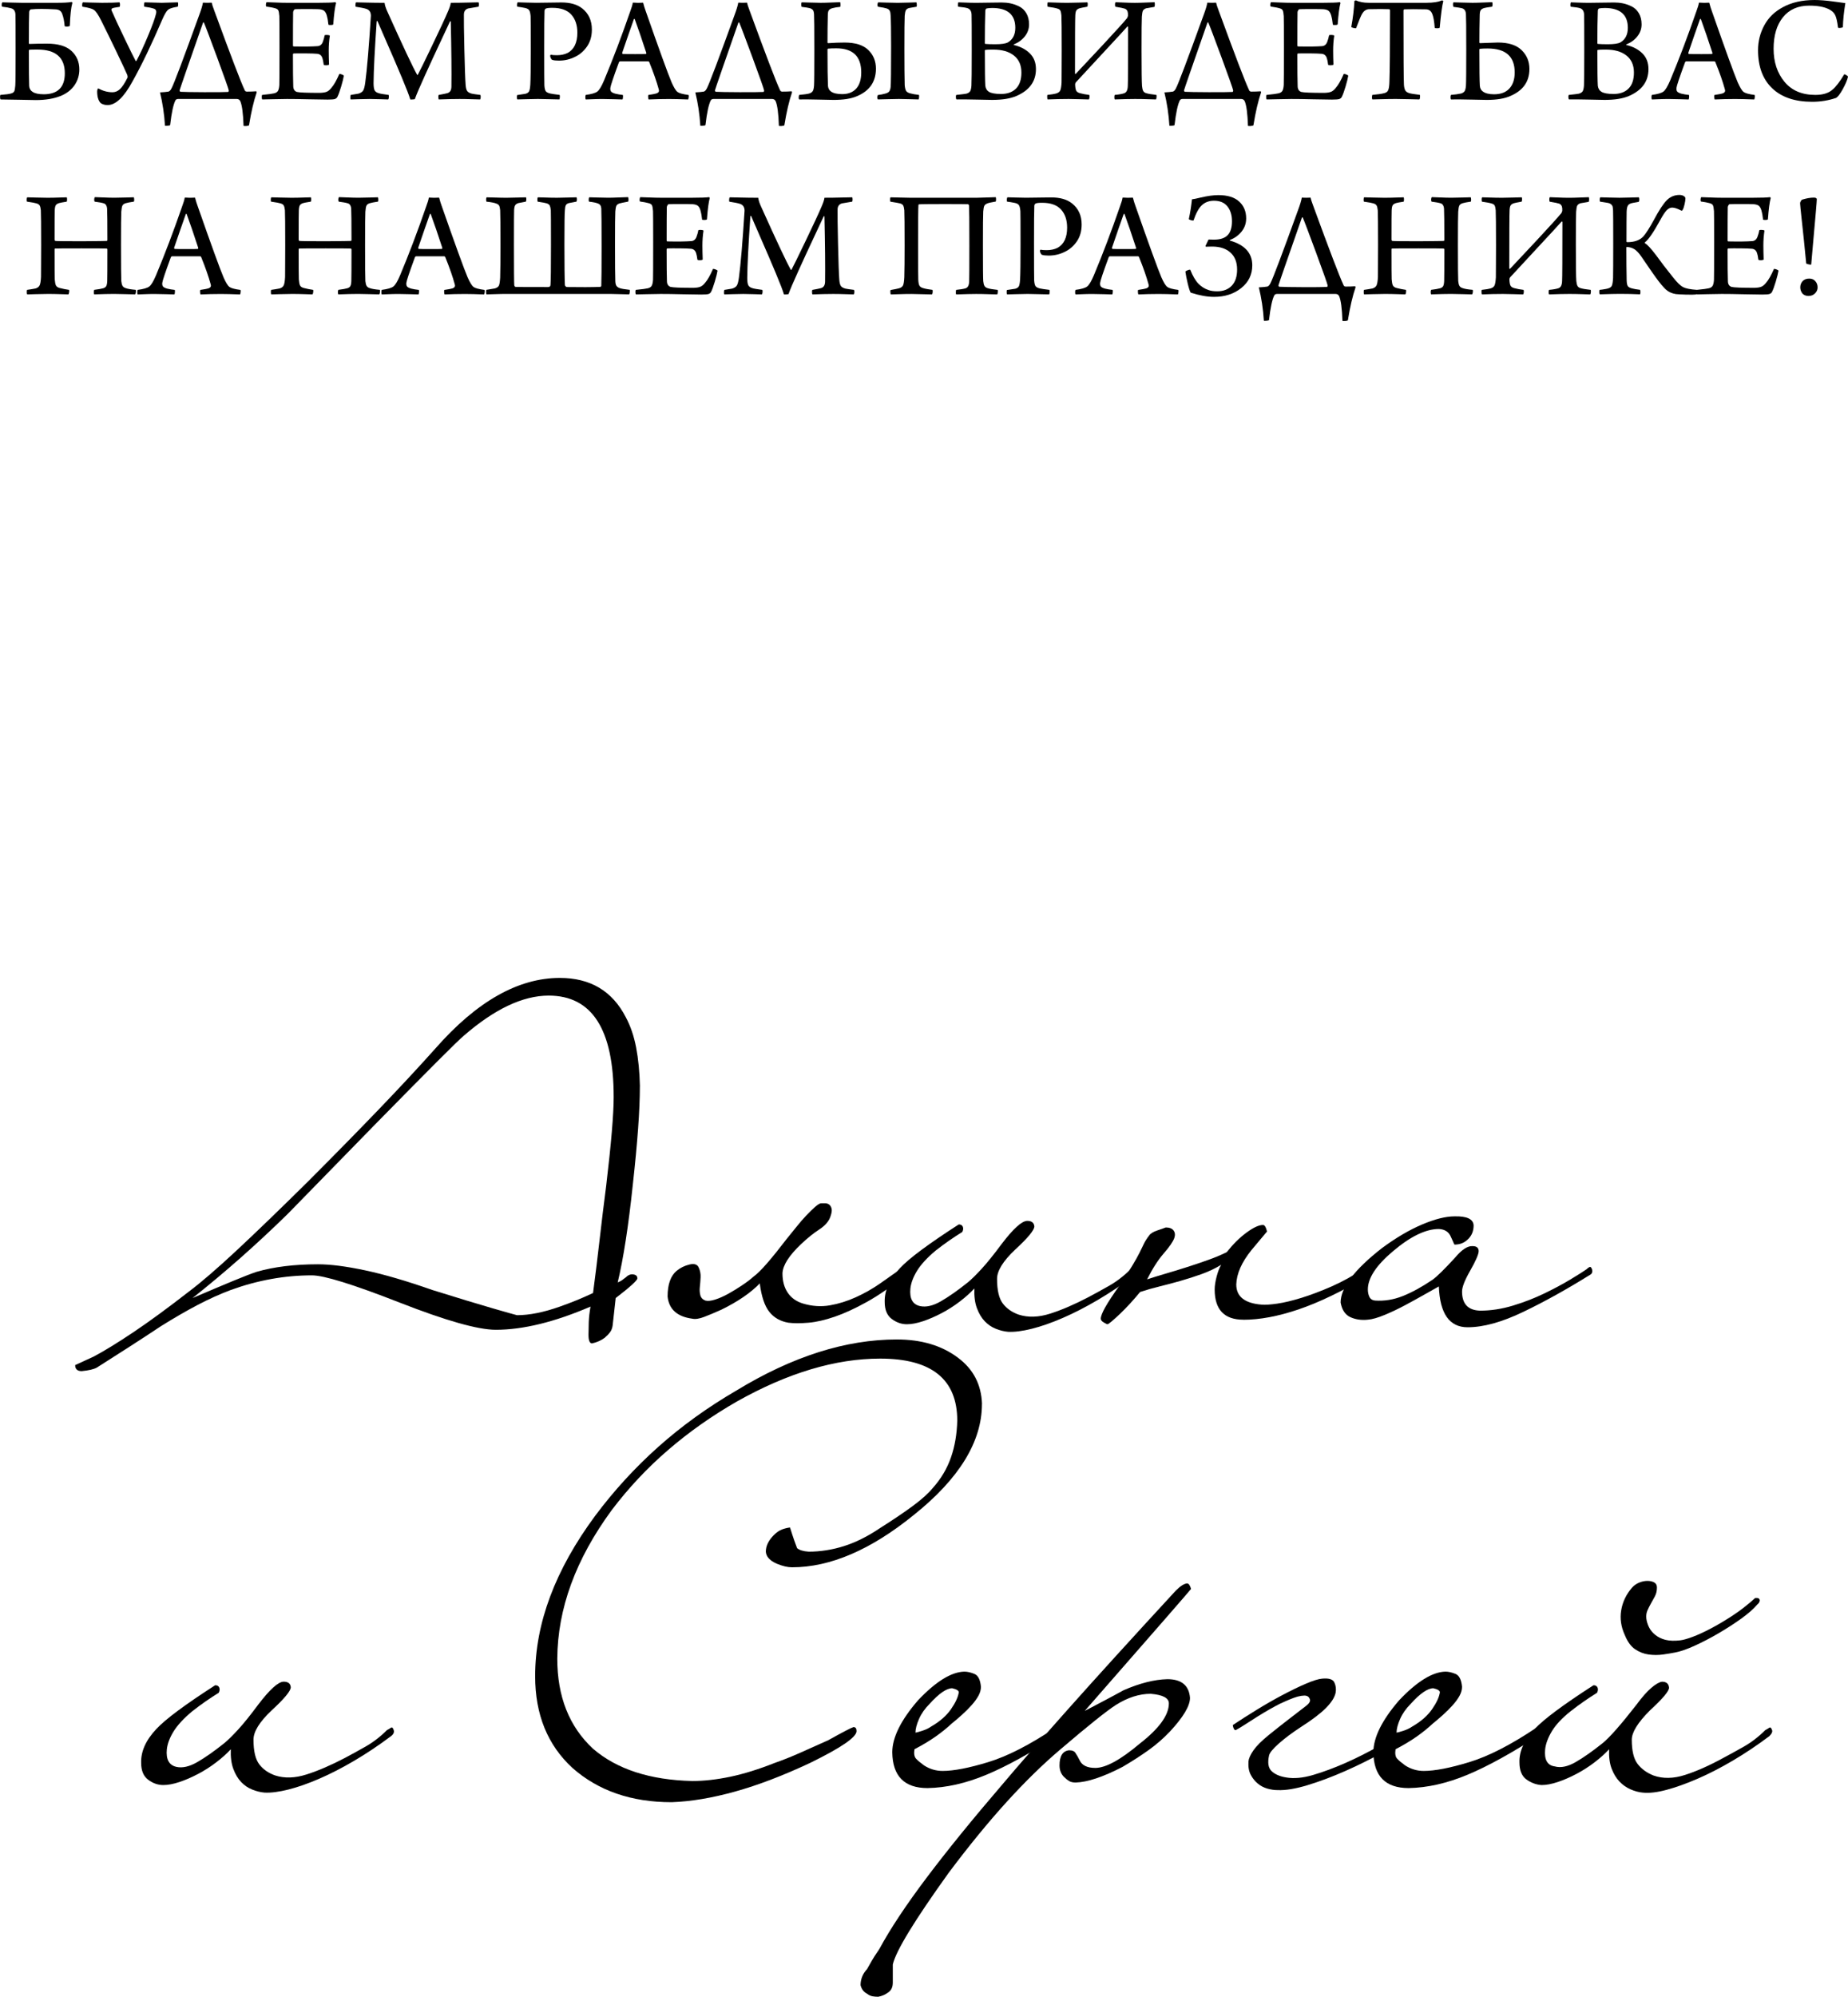 <?xml version="1.0" encoding="UTF-8"?> <svg xmlns="http://www.w3.org/2000/svg" xmlns:xlink="http://www.w3.org/1999/xlink" xml:space="preserve" width="111.76mm" height="120.686mm" version="1.1" style="shape-rendering:geometricPrecision; text-rendering:geometricPrecision; image-rendering:optimizeQuality; fill-rule:evenodd; clip-rule:evenodd" viewBox="0 0 1030.67 1112.98"> <defs> <style type="text/css"> .fil0 {fill:black;fill-rule:nonzero} </style> </defs> <g id="Слой_x0020_1">  <path class="fil0" d="M24.3 52.55c7.9,0 11.85,-3.89 11.85,-11.68 0,-8.83 -5.08,-13.25 -15.25,-13.25 -2.38,0 -3.83,0.03 -4.36,0.09 -0.29,0 -0.44,0.2 -0.44,0.61 0,10.63 0.06,17.17 0.17,19.61 0.12,1.45 0.73,2.53 1.83,3.22 1.34,0.93 3.4,1.39 6.19,1.39zm-24.05 0.35c3.02,-0.23 4.97,-0.49 5.84,-0.78 0.93,-0.23 1.54,-0.63 1.83,-1.18 0.29,-0.55 0.49,-1.64 0.61,-3.27 0.12,-1.8 0.17,-8.45 0.17,-19.96 0,-12.03 -0.03,-18.56 -0.09,-19.61 -0.06,-1.92 -0.87,-3.08 -2.44,-3.49 -1.57,-0.41 -3.22,-0.7 -4.97,-0.87 -0.23,-0.23 -0.32,-0.65 -0.26,-1.26 0.06,-0.61 0.17,-1 0.35,-1.18 0.58,0 2.14,0.04 4.66,0.13 2.53,0.09 4.63,0.13 6.32,0.13l19.26 0c3.89,0 6.65,-0.14 8.28,-0.44 0.12,-0.06 0.25,0 0.39,0.17 0.15,0.17 0.19,0.32 0.13,0.44 -0.7,2.44 -1.16,6.65 -1.39,12.64 -0.12,0.23 -0.55,0.38 -1.31,0.44 -0.76,0.06 -1.28,-0.03 -1.57,-0.26 -0.23,-2.73 -0.67,-4.94 -1.31,-6.62 -0.52,-1.74 -1.77,-2.64 -3.75,-2.7 -5.93,-0.35 -10.49,-0.35 -13.68,0 -0.29,0 -0.54,0.17 -0.74,0.52 -0.2,0.35 -0.31,0.67 -0.31,0.96 -0.12,2.21 -0.17,8.02 -0.17,17.43 0,0.23 0.12,0.35 0.35,0.35 3.14,-0.12 6.39,-0.17 9.76,-0.17 6.16,0 10.7,1.35 13.64,4.05 2.93,2.7 4.4,6.14 4.4,10.33 0,3.25 -0.89,6.17 -2.66,8.76 -1.77,2.58 -4.31,4.58 -7.62,5.97 -3.89,1.57 -8.54,2.35 -13.94,2.35 -1.16,0 -4.23,-0.06 -9.19,-0.17 -4.97,-0.12 -8.47,-0.17 -10.5,-0.17 -0.17,-0.12 -0.28,-0.52 -0.31,-1.22 -0.03,-0.7 0.04,-1.13 0.22,-1.31z"></path> <path id="1" class="fil0" d="M54.71 49.24c2.67,1.45 5.35,2.18 8.02,2.18 1.57,0 2.98,-0.6 4.23,-1.79 1.25,-1.19 2.63,-3.3 4.14,-6.32 0.12,-0.35 0.09,-0.84 -0.09,-1.48 -0.7,-1.68 -2.76,-6.1 -6.19,-13.25 -3.43,-7.15 -6.25,-12.9 -8.45,-17.25 -1.57,-3.14 -2.89,-5.07 -3.96,-5.8 -1.08,-0.73 -3.21,-1.32 -6.41,-1.79 -0.17,-0.23 -0.23,-0.65 -0.17,-1.26 0.06,-0.61 0.17,-1 0.35,-1.18 0.35,0 1.84,0.04 4.49,0.13 2.64,0.09 4.72,0.13 6.23,0.13 4.42,0 7.67,-0.09 9.76,-0.26 0.17,0.23 0.26,0.68 0.26,1.35 0,0.67 -0.09,1.06 -0.26,1.18 -0.35,0.06 -0.83,0.13 -1.44,0.22 -0.61,0.09 -1.12,0.17 -1.53,0.26 -0.41,0.09 -0.7,0.16 -0.87,0.22 -0.7,0.29 -0.87,0.78 -0.52,1.48 1.16,2.73 3.44,7.64 6.84,14.73 3.4,7.09 5.56,11.47 6.49,13.16 0.06,0.12 0.15,0.16 0.26,0.13 0.12,-0.03 0.2,-0.1 0.26,-0.22 1.92,-3.6 4.07,-8.25 6.45,-13.94 2.38,-5.69 3.86,-9.79 4.44,-12.29 0.35,-1.51 -0.09,-2.44 -1.31,-2.79 -1.22,-0.41 -2.93,-0.76 -5.14,-1.05 -0.23,-0.12 -0.32,-0.52 -0.26,-1.22 0.06,-0.7 0.17,-1.1 0.35,-1.22 6.27,0.17 9.44,0.26 9.5,0.26 1.28,0 4.27,-0.09 8.98,-0.26 0.17,0.12 0.25,0.52 0.22,1.22 -0.03,0.7 -0.13,1.1 -0.3,1.22 -2.73,0.41 -4.53,0.99 -5.4,1.74 -0.87,0.76 -1.92,2.53 -3.14,5.32 -5.93,13.83 -11.47,25.36 -16.65,34.6 -4.76,8.77 -9.38,13.16 -13.86,13.16 -1.57,0 -2.88,-0.38 -3.92,-1.13 -1.28,-1.39 -1.92,-3.54 -1.92,-6.45 0,-0.64 0.17,-1.22 0.52,-1.74z"></path> <path id="2" class="fil0" d="M89.22 51.5c2.09,-0.12 3.66,-0.26 4.71,-0.44 0.64,-0.17 1.22,-0.78 1.74,-1.83 1.34,-2.5 6.54,-16.27 15.6,-41.31 0.99,-2.67 1.63,-4.82 1.92,-6.45 0.06,0 0.38,0.01 0.96,0.04 0.58,0.03 1.08,0.04 1.48,0.04 0.46,0 0.97,-0.01 1.52,-0.04 0.55,-0.03 0.86,-0.04 0.91,-0.04 0.17,0.87 0.67,2.38 1.48,4.53 9.06,24.75 14.67,39.42 16.82,44.01 0.23,0.7 0.67,1.05 1.31,1.05 1.92,0 3.63,-0.06 5.14,-0.17 0.23,0 0.35,0.2 0.35,0.61 -1.63,4.71 -3.05,10.81 -4.27,18.3 -0.12,0.23 -0.61,0.38 -1.48,0.44 -0.87,0.06 -1.39,0.03 -1.57,-0.09 -0.23,-6.91 -0.84,-11.5 -1.83,-13.77 -0.41,-0.81 -1.07,-1.22 -2,-1.22l-32.59 0c-0.76,0 -1.28,0.26 -1.57,0.78 -1.16,2.21 -2.15,6.8 -2.96,13.77 -0.06,0.17 -0.52,0.31 -1.39,0.39 -0.87,0.09 -1.36,0.07 -1.48,-0.04 -0.41,-6.51 -1.34,-12.69 -2.79,-18.56zm24.49 -38.95c-0.06,-0.06 -0.13,-0.09 -0.22,-0.09 -0.09,0 -0.16,0.03 -0.22,0.09 -8.48,24.23 -12.84,36.8 -13.07,37.73 -0.06,0.17 -0.03,0.36 0.09,0.57 0.12,0.2 0.26,0.31 0.44,0.31 1.92,0.12 6.27,0.19 13.07,0.22 6.8,0.03 11.27,-0.01 13.42,-0.13 0.12,0 0.22,-0.12 0.3,-0.35 0.09,-0.23 0.1,-0.44 0.04,-0.61 -0.12,-0.81 -2.24,-6.81 -6.36,-18 -4.13,-11.18 -6.62,-17.76 -7.49,-19.74z"></path> <path id="3" class="fil0" d="M148.57 3.66c-0.23,-0.17 -0.32,-0.57 -0.26,-1.18 0.06,-0.61 0.17,-1.03 0.35,-1.26 0.52,0 2.12,0.06 4.79,0.17 2.67,0.12 4.94,0.17 6.8,0.17l17.17 0c4.82,0 8.05,-0.12 9.67,-0.35 0.23,0.23 0.35,0.38 0.35,0.44 -0.64,2.32 -1.16,6.3 -1.57,11.94 -0.17,0.23 -0.64,0.35 -1.39,0.35 -0.76,0 -1.19,-0.06 -1.31,-0.17 -0.17,-1.86 -0.49,-3.63 -0.96,-5.32 -0.35,-1.1 -0.81,-1.9 -1.39,-2.4 -0.58,-0.49 -1.57,-0.8 -2.96,-0.91 -0.81,-0.06 -3.09,-0.09 -6.84,-0.09 -3.75,0 -5.91,0.03 -6.49,0.09 -0.29,0.06 -0.54,0.29 -0.74,0.7 -0.2,0.41 -0.31,0.73 -0.31,0.96 -0.06,3.25 -0.09,9.41 -0.09,18.48 0,0.41 0.14,0.61 0.44,0.61 5.75,0.12 10.2,0.06 13.33,-0.17 1.45,-0.12 2.44,-0.99 2.96,-2.61 0.41,-1.05 0.73,-2.21 0.96,-3.49 0.23,-0.12 0.73,-0.16 1.48,-0.13 0.76,0.03 1.22,0.16 1.39,0.39 -0.41,2.73 -0.61,5.46 -0.61,8.19 0,2.38 0.06,5.03 0.17,7.93 -0.23,0.23 -0.73,0.36 -1.48,0.39 -0.76,0.03 -1.25,-0.07 -1.48,-0.31 -0.23,-1.74 -0.46,-2.93 -0.7,-3.57 -0.46,-1.57 -1.45,-2.41 -2.96,-2.53 -1.22,-0.12 -3.33,-0.19 -6.32,-0.22 -2.99,-0.03 -5.24,-0.01 -6.75,0.04 -0.29,0 -0.44,0.23 -0.44,0.7 0,8.83 0.06,14.64 0.17,17.43 0,1.74 0.67,2.85 2,3.31 1.39,0.35 5.69,0.52 12.9,0.52 1.8,-0.06 3.12,-0.29 3.96,-0.7 0.84,-0.41 1.67,-1.13 2.48,-2.18 1.34,-1.51 2.79,-4.07 4.36,-7.67 0.23,-0.06 0.67,0.03 1.31,0.26 0.64,0.23 1.05,0.46 1.22,0.7 -0.23,1.45 -0.74,3.5 -1.53,6.14 -0.78,2.64 -1.5,4.58 -2.13,5.8 -0.29,0.52 -0.76,0.89 -1.39,1.09 -0.64,0.2 -1.98,0.31 -4.01,0.31 -2.27,0 -5.81,-0.06 -10.63,-0.17 -4.82,-0.12 -8.83,-0.17 -12.03,-0.17 -2.15,0 -4.73,0.04 -7.76,0.13 -3.02,0.09 -5.03,0.13 -6.01,0.13 -0.17,-0.12 -0.28,-0.51 -0.3,-1.18 -0.03,-0.67 0.04,-1.12 0.22,-1.35 3.54,-0.35 5.75,-0.64 6.62,-0.87 1.05,-0.23 1.77,-0.68 2.18,-1.35 0.41,-0.67 0.67,-1.79 0.78,-3.36 0.06,-1.1 0.09,-8.13 0.09,-21.09 0,-10.46 -0.03,-16.21 -0.09,-17.25 -0.12,-1.63 -0.32,-2.72 -0.61,-3.27 -0.29,-0.55 -0.96,-0.94 -2,-1.18 -0.99,-0.29 -2.53,-0.58 -4.62,-0.87z"></path> <path id="4" class="fil0" d="M198.42 3.75c-0.17,-0.12 -0.23,-0.52 -0.17,-1.22 0.06,-0.7 0.17,-1.1 0.35,-1.22 0.52,0 2.44,0.04 5.75,0.13 3.31,0.09 6.68,0.13 10.11,0.13 0.23,1.51 0.78,3.2 1.66,5.05 8.66,19.23 14.18,30.94 16.56,35.12 0.12,0.12 0.23,0.09 0.35,-0.09 0.87,-1.57 3.49,-6.88 7.84,-15.95 4.36,-9.06 7.38,-15.57 9.06,-19.52 0.87,-2.03 1.37,-3.57 1.48,-4.62 3.25,0 6.42,-0.04 9.5,-0.13 3.08,-0.09 5.05,-0.13 5.93,-0.13 0.17,0.12 0.26,0.51 0.26,1.18 0,0.67 -0.09,1.09 -0.26,1.26 -3.49,0.58 -5.37,0.9 -5.67,0.96 -1.63,0.46 -2.44,1.63 -2.44,3.49 -0.06,2.67 0.03,9.09 0.26,19.26 0.23,10.17 0.46,16.76 0.7,19.78 0.12,1.63 0.39,2.77 0.83,3.44 0.44,0.67 1.29,1.18 2.57,1.53 0.76,0.17 2.35,0.41 4.79,0.7 0.17,0.23 0.25,0.64 0.22,1.22 -0.03,0.58 -0.13,1.02 -0.31,1.31 -0.41,0 -1.92,-0.04 -4.53,-0.13 -2.61,-0.09 -4.94,-0.13 -6.97,-0.13 -3.2,0 -7.06,0.09 -11.59,0.26 -0.12,-0.17 -0.19,-0.59 -0.22,-1.26 -0.03,-0.67 0.04,-1.09 0.22,-1.26 2.32,-0.41 3.89,-0.73 4.71,-0.96 1.57,-0.41 2.35,-1.66 2.35,-3.75 0.12,-8.13 0,-20.22 -0.35,-36.25 -0.12,-0.17 -0.26,-0.17 -0.44,0 -0.41,0.93 -2.13,4.63 -5.19,11.11 -3.05,6.48 -6,12.85 -8.84,19.13 -2.85,6.27 -4.71,10.63 -5.58,13.07 -0.12,0.06 -0.52,0.12 -1.22,0.17 -0.7,0.06 -1.13,0.06 -1.31,0 -0.64,-2.15 -2.19,-6.17 -4.66,-12.07 -2.47,-5.9 -5.27,-12.42 -8.41,-19.56 -3.14,-7.15 -4.88,-11.16 -5.23,-12.03 -0.17,-0.17 -0.32,-0.12 -0.44,0.17 -1.1,15.8 -1.68,27.25 -1.74,34.34 0,1.8 0.17,3.11 0.52,3.92 0.35,0.81 1.13,1.39 2.35,1.74 0.87,0.29 2.7,0.61 5.49,0.96 0.17,0.17 0.23,0.61 0.17,1.31 -0.06,0.7 -0.2,1.1 -0.44,1.22 -0.35,0 -1.71,-0.04 -4.1,-0.13 -2.38,-0.09 -4.44,-0.13 -6.19,-0.13 -1.86,0 -4.02,0.04 -6.49,0.13 -2.47,0.09 -3.82,0.13 -4.05,0.13 -0.17,-0.17 -0.25,-0.59 -0.22,-1.26 0.03,-0.67 0.1,-1.09 0.22,-1.26 2.61,-0.41 4.04,-0.64 4.27,-0.7 1.34,-0.41 2.24,-1 2.7,-1.79 0.46,-0.78 0.84,-2.25 1.13,-4.4 0.99,-7.32 2.03,-19.72 3.14,-37.21 0,-1.98 -0.81,-3.25 -2.44,-3.83 -1.22,-0.41 -3.22,-0.81 -6.01,-1.22z"></path> <path id="5" class="fil0" d="M307.96 33.38c-0.52,-0.35 -0.9,-1.05 -1.13,-2.09 0,-0.41 0.12,-0.67 0.35,-0.78 0.81,0.17 1.95,0.26 3.4,0.26 2.32,0 4.36,-0.44 6.1,-1.31 3.54,-1.98 5.32,-5.72 5.32,-11.24 0,-4.24 -1.13,-7.61 -3.4,-10.11 -2.27,-2.5 -5.78,-3.75 -10.54,-3.75 -1.92,0 -3.14,0.15 -3.66,0.44 -0.41,0.23 -0.64,0.64 -0.7,1.22 -0.12,2.67 -0.17,9.56 -0.17,20.65 0,12.49 0.03,19.49 0.09,21 0.12,1.57 0.38,2.63 0.78,3.18 0.41,0.55 1.22,0.97 2.44,1.26 0.64,0.17 2.38,0.44 5.23,0.78 0.17,0.17 0.23,0.61 0.17,1.31 -0.06,0.7 -0.14,1.1 -0.26,1.22 -0.76,0 -2.64,-0.04 -5.67,-0.13 -3.02,-0.09 -5.14,-0.13 -6.36,-0.13 -1.51,0 -3.66,0.04 -6.45,0.13 -2.79,0.09 -4.44,0.13 -4.97,0.13 -0.17,-0.17 -0.26,-0.59 -0.26,-1.26 0,-0.67 0.06,-1.06 0.17,-1.18 2.85,-0.41 4.39,-0.64 4.62,-0.7 1.05,-0.29 1.73,-0.77 2.05,-1.44 0.32,-0.67 0.54,-1.87 0.65,-3.62 0.17,-2.96 0.26,-9.47 0.26,-19.52 0,-11.56 -0.03,-17.78 -0.09,-18.65 -0.12,-1.57 -0.38,-2.67 -0.78,-3.31 -0.41,-0.64 -1.19,-1.07 -2.35,-1.31 -1.39,-0.29 -2.82,-0.52 -4.27,-0.7 -0.17,-0.23 -0.23,-0.65 -0.17,-1.26 0.06,-0.61 0.17,-1 0.35,-1.18 0.23,0 1.61,0.04 4.14,0.13 2.53,0.09 4.58,0.13 6.14,0.13 1.74,0 4.11,-0.03 7.1,-0.09 2.99,-0.06 5.33,-0.09 7.02,-0.09 4.94,0 8.8,1.1 11.59,3.31 3.6,2.85 5.4,6.77 5.4,11.76 0,3.72 -0.9,6.87 -2.7,9.46 -1.8,2.59 -3.98,4.49 -6.54,5.71 -2.85,1.45 -5.9,2.18 -9.15,2.18 -1.63,0 -2.88,-0.14 -3.75,-0.44z"></path> <path id="6" class="fil0" d="M326.7 52.9c3.2,-0.41 5.35,-1.03 6.45,-1.87 1.1,-0.84 2.35,-2.92 3.75,-6.23 4.94,-11.79 9.79,-24.58 14.55,-38.34 0.81,-2.15 1.31,-3.81 1.48,-4.97l0.96 0c0.7,0.06 1.34,0.09 1.92,0.09 0.52,0 1,-0.01 1.44,-0.04 0.44,-0.03 0.77,-0.04 1,-0.04 0.23,0 0.38,0 0.44,0 0.46,1.8 0.93,3.31 1.39,4.53 7.67,21.9 12.49,35.18 14.47,39.83 1.28,2.9 2.38,4.71 3.31,5.4 0.93,0.7 2.96,1.25 6.1,1.66 0.17,0.17 0.22,0.6 0.13,1.26 -0.09,0.67 -0.19,1.09 -0.3,1.26 -4.53,-0.17 -8.08,-0.26 -10.63,-0.26 -3.95,0 -7.76,0.09 -11.42,0.26 -0.12,-0.17 -0.2,-0.59 -0.26,-1.26 -0.06,-0.67 0,-1.09 0.17,-1.26 2.15,-0.29 3.75,-0.61 4.79,-0.96 0.99,-0.46 1.31,-1.19 0.96,-2.18 -1.16,-4.24 -2.9,-9.24 -5.23,-14.99 -0.12,-0.41 -0.38,-0.61 -0.78,-0.61l-8.19 0 -7.23 0c-0.41,0 -0.7,0.26 -0.87,0.78 -3.02,8.19 -4.59,12.9 -4.71,14.12 -0.06,0.87 0.09,1.53 0.44,1.96 0.35,0.44 1.13,0.83 2.35,1.18 1.16,0.29 2.56,0.52 4.18,0.7 0.12,0.17 0.14,0.6 0.09,1.26 -0.06,0.67 -0.14,1.09 -0.26,1.26 -0.35,0 -1.83,-0.04 -4.44,-0.13 -2.61,-0.09 -4.85,-0.13 -6.71,-0.13 -1.92,0 -3.88,0.04 -5.88,0.13 -2,0.09 -3.15,0.13 -3.44,0.13 -0.17,-0.17 -0.26,-0.59 -0.26,-1.26 0,-0.67 0.09,-1.09 0.26,-1.26zm27.28 -42.35c-0.29,0 -0.44,0.03 -0.44,0.09 -0.29,0.81 -1.31,3.7 -3.05,8.67 -1.74,4.97 -2.9,8.35 -3.49,10.15 0,0.35 0.12,0.55 0.35,0.61 0.58,0.06 2.9,0.09 6.97,0.09 3.31,0 5.26,-0.03 5.84,-0.09 0.12,0 0.2,-0.07 0.26,-0.22 0.06,-0.15 0.06,-0.31 0,-0.48 -2.44,-7.49 -4.59,-13.77 -6.45,-18.82z"></path> <path id="7" class="fil0" d="M387.79 51.5c2.09,-0.12 3.66,-0.26 4.71,-0.44 0.64,-0.17 1.22,-0.78 1.74,-1.83 1.34,-2.5 6.54,-16.27 15.6,-41.31 0.99,-2.67 1.63,-4.82 1.92,-6.45 0.06,0 0.38,0.01 0.96,0.04 0.58,0.03 1.08,0.04 1.48,0.04 0.46,0 0.97,-0.01 1.52,-0.04 0.55,-0.03 0.86,-0.04 0.91,-0.04 0.17,0.87 0.67,2.38 1.48,4.53 9.06,24.75 14.67,39.42 16.82,44.01 0.23,0.7 0.67,1.05 1.31,1.05 1.92,0 3.63,-0.06 5.14,-0.17 0.23,0 0.35,0.2 0.35,0.61 -1.63,4.71 -3.05,10.81 -4.27,18.3 -0.12,0.23 -0.61,0.38 -1.48,0.44 -0.87,0.06 -1.39,0.03 -1.57,-0.09 -0.23,-6.91 -0.84,-11.5 -1.83,-13.77 -0.41,-0.81 -1.07,-1.22 -2,-1.22l-32.59 0c-0.76,0 -1.28,0.26 -1.57,0.78 -1.16,2.21 -2.15,6.8 -2.96,13.77 -0.06,0.17 -0.52,0.31 -1.39,0.39 -0.87,0.09 -1.36,0.07 -1.48,-0.04 -0.41,-6.51 -1.34,-12.69 -2.79,-18.56zm24.49 -38.95c-0.06,-0.06 -0.13,-0.09 -0.22,-0.09 -0.09,0 -0.16,0.03 -0.22,0.09 -8.48,24.23 -12.84,36.8 -13.07,37.73 -0.06,0.17 -0.03,0.36 0.09,0.57 0.12,0.2 0.26,0.31 0.44,0.31 1.92,0.12 6.27,0.19 13.07,0.22 6.8,0.03 11.27,-0.01 13.42,-0.13 0.12,0 0.22,-0.12 0.3,-0.35 0.09,-0.23 0.1,-0.44 0.04,-0.61 -0.12,-0.81 -2.24,-6.81 -6.36,-18 -4.13,-11.18 -6.62,-17.76 -7.49,-19.74z"></path> <path id="8" class="fil0" d="M469.7 52.46c3.37,0 5.98,-1.03 7.84,-3.09 1.86,-2.06 2.79,-5.07 2.79,-9.02 0,-8.95 -4.65,-13.42 -13.94,-13.42 -2.03,0 -3.51,0.06 -4.44,0.17 -0.29,0 -0.44,0.2 -0.44,0.61 0,9.76 0.09,16.47 0.26,20.13 0.12,1.39 0.67,2.44 1.66,3.14 1.34,0.99 3.43,1.48 6.27,1.48zm-23.97 0.44c2.67,-0.23 4.53,-0.49 5.58,-0.78 0.93,-0.29 1.58,-0.73 1.96,-1.31 0.38,-0.58 0.63,-1.63 0.74,-3.14 0.12,-1.8 0.17,-8.45 0.17,-19.96 0,-11.68 -0.06,-18.24 -0.17,-19.69 -0.06,-1.16 -0.28,-1.98 -0.65,-2.44 -0.38,-0.46 -0.97,-0.81 -1.79,-1.05 -0.87,-0.23 -2.35,-0.46 -4.45,-0.7 -0.17,-0.29 -0.26,-0.74 -0.26,-1.35 0,-0.61 0.09,-1 0.26,-1.18 0.93,0 2.54,0.04 4.84,0.13 2.29,0.09 4.2,0.13 5.71,0.13 1.74,0 3.83,-0.06 6.27,-0.17 2.44,-0.12 3.98,-0.17 4.62,-0.17 0.12,0.23 0.19,0.67 0.22,1.31 0.03,0.64 -0.04,1.07 -0.22,1.31 -1.57,0.12 -2.99,0.35 -4.27,0.7 -1.05,0.29 -1.74,0.71 -2.09,1.26 -0.35,0.55 -0.52,1.53 -0.52,2.92 -0.12,4.88 -0.17,9.88 -0.17,14.99 0,0.23 0.12,0.35 0.35,0.35 3.37,-0.23 6.42,-0.35 9.15,-0.35 5.98,0 10.4,1.38 13.25,4.14 2.85,2.76 4.27,6.23 4.27,10.41 0,7.26 -3.51,12.37 -10.54,15.34 -3.14,1.39 -7.49,2.09 -13.07,2.09 -0.76,0 -3.52,-0.06 -8.28,-0.17 -4.76,-0.12 -8.4,-0.15 -10.89,-0.09 -0.23,-0.23 -0.33,-0.64 -0.3,-1.22 0.03,-0.58 0.13,-1.02 0.3,-1.31zm43.92 -49.15c-0.41,-0.7 -0.38,-1.51 0.09,-2.44 0.41,0 1.9,0.04 4.49,0.13 2.58,0.09 4.72,0.13 6.41,0.13 1.68,0 3.72,-0.04 6.1,-0.13 2.38,-0.09 3.83,-0.13 4.36,-0.13 0.12,0.23 0.19,0.64 0.22,1.22 0.03,0.58 -0.01,0.99 -0.13,1.22 -1.92,0.29 -3.28,0.52 -4.1,0.7 -0.93,0.23 -1.55,0.65 -1.87,1.26 -0.32,0.61 -0.54,1.64 -0.65,3.09 -0.12,2.44 -0.17,8.63 -0.17,18.56 0,9.3 0.06,15.98 0.17,20.04 0.12,1.45 0.36,2.51 0.74,3.18 0.38,0.67 1.15,1.15 2.31,1.44 1.16,0.35 2.79,0.64 4.88,0.87 0.12,0.23 0.15,0.67 0.09,1.31 -0.06,0.64 -0.15,1.04 -0.26,1.22 -0.58,0 -2.18,-0.04 -4.79,-0.13 -2.61,-0.09 -4.68,-0.13 -6.19,-0.13 -1.86,0 -4.1,0.04 -6.71,0.13 -2.61,0.09 -4.3,0.13 -5.05,0.13 -0.46,-0.7 -0.46,-1.51 0,-2.44 1.68,-0.23 3.02,-0.49 4.01,-0.78 1.16,-0.29 1.95,-0.71 2.35,-1.26 0.41,-0.55 0.67,-1.38 0.78,-2.48 0.17,-1.63 0.26,-9.24 0.26,-22.83 0,-8.54 -0.09,-14.18 -0.26,-16.91 -0.06,-0.87 -0.13,-1.53 -0.22,-1.96 -0.09,-0.44 -0.29,-0.84 -0.61,-1.22 -0.32,-0.38 -0.77,-0.65 -1.35,-0.83 -0.87,-0.29 -2.5,-0.61 -4.88,-0.96z"></path> <path id="9" class="fil0" d="M534.45 3.75c-0.17,-0.12 -0.25,-0.52 -0.22,-1.22 0.03,-0.7 0.13,-1.1 0.3,-1.22 0.41,0 1.7,0.04 3.88,0.13 2.18,0.09 4.23,0.13 6.14,0.13 1.63,0 3.89,-0.03 6.8,-0.09 2.9,-0.06 5.32,-0.09 7.23,-0.09 1.74,0 3.4,0.16 4.97,0.48 1.57,0.32 3.18,0.89 4.84,1.7 1.66,0.81 2.99,2.08 4.01,3.79 1.02,1.71 1.53,3.79 1.53,6.23 0,2.44 -0.77,4.65 -2.31,6.62 -1.54,1.98 -3.59,3.49 -6.14,4.53 -0.23,0.12 -0.23,0.23 0,0.35 3.66,0.87 6.62,2.43 8.89,4.66 2.26,2.24 3.4,5.16 3.4,8.76 0,6.86 -3.63,11.85 -10.89,14.99 -3.37,1.45 -7.87,2.18 -13.51,2.18 -0.52,0 -3.4,-0.06 -8.63,-0.17 -5.23,-0.12 -8.98,-0.15 -11.24,-0.09 -0.23,-0.12 -0.36,-0.54 -0.39,-1.26 -0.03,-0.73 0.07,-1.15 0.31,-1.26 3.31,-0.35 5.17,-0.58 5.58,-0.7 0.99,-0.29 1.67,-0.73 2.05,-1.31 0.38,-0.58 0.63,-1.63 0.74,-3.14 0.12,-1.86 0.17,-8.45 0.17,-19.78 0,-12.08 -0.03,-18.68 -0.09,-19.78 -0.06,-1.98 -0.84,-3.2 -2.35,-3.66 -0.93,-0.29 -2.61,-0.55 -5.05,-0.78zm18.82 0.7c-1.16,0 -2.18,0.09 -3.05,0.26 -0.46,0.23 -0.7,0.7 -0.7,1.39 -0.17,5.05 -0.26,11.04 -0.26,17.95 0,0.29 0.15,0.44 0.44,0.44 1.28,0.12 3.08,0.17 5.4,0.17 3.49,0 5.84,-0.35 7.06,-1.05 2.73,-1.63 4.1,-4.33 4.1,-8.1 0,-7.38 -4.33,-11.07 -12.98,-11.07zm4.97 47.93c3.6,0 6.4,-1 8.41,-3.01 2,-2 3.01,-4.98 3.01,-8.93 0,-4.13 -1.39,-7.29 -4.18,-9.5 -2.79,-2.21 -6.65,-3.31 -11.59,-3.31 -2.38,0 -3.78,0.06 -4.18,0.17 -0.29,0 -0.44,0.12 -0.44,0.35 0,10.75 0.09,17.31 0.26,19.69 0.23,1.57 0.9,2.67 2,3.31 1.28,0.81 3.52,1.22 6.71,1.22z"></path> <path id="10" class="fil0" d="M584.22 52.9c2.5,-0.29 4.1,-0.55 4.79,-0.78 1.22,-0.35 2,-0.94 2.35,-1.79 0.35,-0.84 0.58,-2.31 0.7,-4.4 0,-0.58 0.01,-2.98 0.04,-7.19 0.03,-4.21 0.04,-7.77 0.04,-10.68 0,-11.04 -0.06,-17.55 -0.17,-19.52 -0.12,-1.22 -0.31,-2.09 -0.57,-2.61 -0.26,-0.52 -0.8,-0.9 -1.61,-1.13 -1.05,-0.35 -2.88,-0.7 -5.49,-1.05 -0.12,-0.23 -0.17,-0.65 -0.17,-1.26 0,-0.61 0.09,-1 0.26,-1.18 0.52,0 1.96,0.04 4.31,0.13 2.35,0.09 4.63,0.13 6.84,0.13 1.8,0 3.91,-0.04 6.32,-0.13 2.41,-0.09 3.94,-0.13 4.58,-0.13 0.17,0.17 0.25,0.6 0.22,1.26 -0.03,0.67 -0.13,1.06 -0.31,1.18 -2.32,0.41 -3.75,0.7 -4.27,0.87 -0.87,0.29 -1.47,0.7 -1.79,1.22 -0.32,0.52 -0.51,1.42 -0.57,2.7 -0.12,1.98 -0.17,12.78 -0.17,32.42 0.12,0.29 0.29,0.32 0.52,0.09 2.5,-2.61 7.49,-7.94 14.99,-15.99 7.49,-8.05 12.03,-13.06 13.59,-15.03 0.06,-0.12 0.2,-0.49 0.44,-1.13l0 -1.39c-0.12,-1.45 -0.73,-2.35 -1.83,-2.7 -0.58,-0.23 -2.29,-0.58 -5.14,-1.05 -0.17,-0.17 -0.26,-0.6 -0.26,-1.26 0,-0.67 0.12,-1.09 0.35,-1.26 0.35,0 1.77,0.06 4.27,0.17 2.5,0.12 4.65,0.17 6.45,0.17 1.68,0 3.83,-0.06 6.45,-0.17 2.61,-0.12 4.12,-0.17 4.53,-0.17 0.12,0.17 0.17,0.6 0.17,1.26 0,0.67 -0.09,1.12 -0.26,1.35 -2.9,0.46 -4.44,0.73 -4.62,0.78 -0.93,0.35 -1.53,0.81 -1.79,1.39 -0.26,0.58 -0.45,1.66 -0.57,3.22 -0.12,2.03 -0.17,8.16 -0.17,18.39 0,11.45 0.09,18.21 0.26,20.31 0.12,1.22 0.33,2.13 0.65,2.74 0.32,0.61 0.89,1.03 1.7,1.26 1.1,0.35 2.99,0.67 5.66,0.96 0.12,0.17 0.15,0.62 0.09,1.35 -0.06,0.73 -0.2,1.12 -0.44,1.18 -0.46,0 -1.9,-0.04 -4.31,-0.13 -2.41,-0.09 -4.84,-0.13 -7.28,-0.13 -2.96,0 -6.71,0.09 -11.24,0.26 -0.17,-0.17 -0.26,-0.59 -0.26,-1.26 0,-0.67 0.09,-1.09 0.26,-1.26 2.44,-0.23 4.21,-0.55 5.32,-0.96 1.22,-0.46 1.86,-1.8 1.92,-4.01 0.12,-2.03 0.17,-12.96 0.17,-32.77 0,-0.23 -0.12,-0.38 -0.35,-0.44l-0.17 0.17c-0.23,0.35 -4.97,5.49 -14.2,15.42 -9.24,9.94 -13.94,15.02 -14.12,15.25 -0.46,0.41 -0.7,0.93 -0.7,1.57 0.06,1.57 0.25,2.69 0.57,3.36 0.32,0.67 1.03,1.15 2.13,1.44 1.45,0.41 3.17,0.73 5.14,0.96 0.17,0.23 0.23,0.68 0.17,1.35 -0.06,0.67 -0.2,1.06 -0.44,1.18 -0.52,0 -2.13,-0.04 -4.84,-0.13 -2.7,-0.09 -4.81,-0.13 -6.32,-0.13 -3.83,0 -7.76,0.09 -11.77,0.26 -0.12,-0.17 -0.19,-0.59 -0.22,-1.26 -0.03,-0.67 0.01,-1.09 0.13,-1.26z"></path> <path id="11" class="fil0" d="M649.4 51.5c2.09,-0.12 3.66,-0.26 4.71,-0.44 0.64,-0.17 1.22,-0.78 1.74,-1.83 1.34,-2.5 6.54,-16.27 15.6,-41.31 0.99,-2.67 1.63,-4.82 1.92,-6.45 0.06,0 0.38,0.01 0.96,0.04 0.58,0.03 1.08,0.04 1.48,0.04 0.46,0 0.97,-0.01 1.52,-0.04 0.55,-0.03 0.86,-0.04 0.91,-0.04 0.17,0.87 0.67,2.38 1.48,4.53 9.06,24.75 14.67,39.42 16.82,44.01 0.23,0.7 0.67,1.05 1.31,1.05 1.92,0 3.63,-0.06 5.14,-0.17 0.23,0 0.35,0.2 0.35,0.61 -1.63,4.71 -3.05,10.81 -4.27,18.3 -0.12,0.23 -0.61,0.38 -1.48,0.44 -0.87,0.06 -1.39,0.03 -1.57,-0.09 -0.23,-6.91 -0.84,-11.5 -1.83,-13.77 -0.41,-0.81 -1.07,-1.22 -2,-1.22l-32.59 0c-0.76,0 -1.28,0.26 -1.57,0.78 -1.16,2.21 -2.15,6.8 -2.96,13.77 -0.06,0.17 -0.52,0.31 -1.39,0.39 -0.87,0.09 -1.36,0.07 -1.48,-0.04 -0.41,-6.51 -1.34,-12.69 -2.79,-18.56zm24.49 -38.95c-0.06,-0.06 -0.13,-0.09 -0.22,-0.09 -0.09,0 -0.16,0.03 -0.22,0.09 -8.48,24.23 -12.84,36.8 -13.07,37.73 -0.06,0.17 -0.03,0.36 0.09,0.57 0.12,0.2 0.26,0.31 0.44,0.31 1.92,0.12 6.27,0.19 13.07,0.22 6.8,0.03 11.27,-0.01 13.42,-0.13 0.12,0 0.22,-0.12 0.3,-0.35 0.09,-0.23 0.1,-0.44 0.04,-0.61 -0.12,-0.81 -2.24,-6.81 -6.36,-18 -4.13,-11.18 -6.62,-17.76 -7.49,-19.74z"></path> <path id="12" class="fil0" d="M708.75 3.66c-0.23,-0.17 -0.32,-0.57 -0.26,-1.18 0.06,-0.61 0.17,-1.03 0.35,-1.26 0.52,0 2.12,0.06 4.79,0.17 2.67,0.12 4.94,0.17 6.8,0.17l17.17 0c4.82,0 8.05,-0.12 9.67,-0.35 0.23,0.23 0.35,0.38 0.35,0.44 -0.64,2.32 -1.16,6.3 -1.57,11.94 -0.17,0.23 -0.64,0.35 -1.39,0.35 -0.76,0 -1.19,-0.06 -1.31,-0.17 -0.17,-1.86 -0.49,-3.63 -0.96,-5.32 -0.35,-1.1 -0.81,-1.9 -1.39,-2.4 -0.58,-0.49 -1.57,-0.8 -2.96,-0.91 -0.81,-0.06 -3.09,-0.09 -6.84,-0.09 -3.75,0 -5.91,0.03 -6.49,0.09 -0.29,0.06 -0.54,0.29 -0.74,0.7 -0.2,0.41 -0.31,0.73 -0.31,0.96 -0.06,3.25 -0.09,9.41 -0.09,18.48 0,0.41 0.14,0.61 0.44,0.61 5.75,0.12 10.2,0.06 13.33,-0.17 1.45,-0.12 2.44,-0.99 2.96,-2.61 0.41,-1.05 0.73,-2.21 0.96,-3.49 0.23,-0.12 0.73,-0.16 1.48,-0.13 0.76,0.03 1.22,0.16 1.39,0.39 -0.41,2.73 -0.61,5.46 -0.61,8.19 0,2.38 0.06,5.03 0.17,7.93 -0.23,0.23 -0.73,0.36 -1.48,0.39 -0.76,0.03 -1.25,-0.07 -1.48,-0.31 -0.23,-1.74 -0.46,-2.93 -0.7,-3.57 -0.46,-1.57 -1.45,-2.41 -2.96,-2.53 -1.22,-0.12 -3.33,-0.19 -6.32,-0.22 -2.99,-0.03 -5.24,-0.01 -6.75,0.04 -0.29,0 -0.44,0.23 -0.44,0.7 0,8.83 0.06,14.64 0.17,17.43 0,1.74 0.67,2.85 2,3.31 1.39,0.35 5.69,0.52 12.9,0.52 1.8,-0.06 3.12,-0.29 3.96,-0.7 0.84,-0.41 1.67,-1.13 2.48,-2.18 1.34,-1.51 2.79,-4.07 4.36,-7.67 0.23,-0.06 0.67,0.03 1.31,0.26 0.64,0.23 1.05,0.46 1.22,0.7 -0.23,1.45 -0.74,3.5 -1.53,6.14 -0.78,2.64 -1.5,4.58 -2.13,5.8 -0.29,0.52 -0.76,0.89 -1.39,1.09 -0.64,0.2 -1.98,0.31 -4.01,0.31 -2.27,0 -5.81,-0.06 -10.63,-0.17 -4.82,-0.12 -8.83,-0.17 -12.03,-0.17 -2.15,0 -4.73,0.04 -7.76,0.13 -3.02,0.09 -5.03,0.13 -6.01,0.13 -0.17,-0.12 -0.28,-0.51 -0.3,-1.18 -0.03,-0.67 0.04,-1.12 0.22,-1.35 3.54,-0.35 5.75,-0.64 6.62,-0.87 1.05,-0.23 1.77,-0.68 2.18,-1.35 0.41,-0.67 0.67,-1.79 0.78,-3.36 0.06,-1.1 0.09,-8.13 0.09,-21.09 0,-10.46 -0.03,-16.21 -0.09,-17.25 -0.12,-1.63 -0.32,-2.72 -0.61,-3.27 -0.29,-0.55 -0.96,-0.94 -2,-1.18 -0.99,-0.29 -2.53,-0.58 -4.62,-0.87z"></path> <path id="13" class="fil0" d="M791.89 52.9c0.12,0.23 0.14,0.7 0.09,1.39 -0.06,0.7 -0.2,1.07 -0.44,1.13 -0.58,0 -2.38,-0.04 -5.4,-0.13 -3.02,-0.09 -5.55,-0.13 -7.58,-0.13 -2.5,0 -5.21,0.04 -8.15,0.13 -2.93,0.09 -4.6,0.13 -5.01,0.13 -0.17,-0.23 -0.25,-0.67 -0.22,-1.31 0.03,-0.64 0.1,-1.05 0.22,-1.22 3.08,-0.29 5.14,-0.58 6.19,-0.87 1.34,-0.23 2.21,-0.8 2.61,-1.7 0.41,-0.9 0.64,-2.43 0.7,-4.58 0.23,-6.04 0.35,-19.35 0.35,-39.91 0,-0.46 -0.2,-0.7 -0.61,-0.7 -2.32,-0.12 -6.07,-0.12 -11.24,0 -1.51,0.12 -2.73,0.93 -3.66,2.44 -0.64,1.05 -1.77,3.75 -3.4,8.1 -0.17,0.12 -0.65,0.09 -1.44,-0.09 -0.78,-0.17 -1.21,-0.38 -1.26,-0.61 0.93,-5 1.51,-9.79 1.74,-14.38 0,-0.06 0.13,-0.15 0.39,-0.26 0.26,-0.12 0.45,-0.14 0.57,-0.09 1.74,0.87 4.1,1.31 7.06,1.31l32.24 0c3.72,0 6.54,-0.44 8.45,-1.31 0.46,0 0.76,0.14 0.87,0.44 -0.64,2.21 -1.31,7.12 -2,14.73 -0.12,0.23 -0.58,0.35 -1.39,0.35 -0.81,0 -1.28,-0.09 -1.39,-0.26 -0.29,-3.72 -0.76,-6.3 -1.39,-7.76 -0.64,-1.63 -1.77,-2.47 -3.4,-2.53 -5.46,-0.12 -9.53,-0.12 -12.2,0 -0.29,0.12 -0.44,0.35 -0.44,0.7 0,24.63 0.09,38.43 0.26,41.39 0.12,1.51 0.39,2.59 0.83,3.22 0.44,0.64 1.15,1.1 2.13,1.39 0.93,0.29 2.9,0.61 5.93,0.96z"></path> <path id="14" class="fil0" d="M833.28 52.55c3.72,0 6.57,-1.07 8.54,-3.22 1.98,-2.15 2.96,-5.14 2.96,-8.98 0,-8.89 -5.03,-13.33 -15.08,-13.33 -1.86,0 -3.25,0.06 -4.18,0.17 -0.29,0 -0.44,0.17 -0.44,0.52 0,10.98 0.09,17.69 0.26,20.13 0.12,1.39 0.67,2.44 1.66,3.14 1.39,1.05 3.49,1.57 6.27,1.57zm-24.05 0.35c2.21,-0.17 4.1,-0.44 5.66,-0.78 0.93,-0.29 1.58,-0.73 1.96,-1.31 0.38,-0.58 0.63,-1.63 0.74,-3.14 0.12,-1.8 0.17,-8.45 0.17,-19.96 0,-11.68 -0.06,-18.24 -0.17,-19.69 -0.06,-1.98 -0.87,-3.14 -2.44,-3.49 -0.7,-0.17 -2.21,-0.41 -4.53,-0.7 -0.17,-0.29 -0.26,-0.74 -0.26,-1.35 0,-0.61 0.09,-1 0.26,-1.18 0.81,0 2.4,0.04 4.75,0.13 2.35,0.09 4.31,0.13 5.88,0.13 1.74,0 3.83,-0.06 6.27,-0.17 2.44,-0.12 3.98,-0.17 4.62,-0.17 0.23,0.17 0.33,0.6 0.3,1.26 -0.03,0.67 -0.13,1.09 -0.3,1.26 -2.15,0.29 -3.57,0.52 -4.27,0.7 -1.05,0.29 -1.74,0.73 -2.09,1.31 -0.35,0.58 -0.52,1.57 -0.52,2.96 -0.12,4.88 -0.17,9.88 -0.17,14.99 0,0.23 0.12,0.35 0.35,0.35 6.51,-0.23 9.82,-0.35 9.94,-0.35 5.93,0 10.34,1.41 13.25,4.23 2.9,2.82 4.36,6.32 4.36,10.5 0,7.03 -3.54,12.06 -10.63,15.08 -3.25,1.45 -7.61,2.18 -13.07,2.18 -0.76,0 -3.66,-0.06 -8.71,-0.17 -5.05,-0.12 -8.83,-0.15 -11.33,-0.09 -0.17,-0.17 -0.26,-0.58 -0.26,-1.22 0,-0.64 0.09,-1.08 0.26,-1.31z"></path> <path id="15" class="fil0" d="M876.07 3.75c-0.17,-0.12 -0.25,-0.52 -0.22,-1.22 0.03,-0.7 0.13,-1.1 0.3,-1.22 0.41,0 1.7,0.04 3.88,0.13 2.18,0.09 4.23,0.13 6.14,0.13 1.63,0 3.89,-0.03 6.8,-0.09 2.9,-0.06 5.32,-0.09 7.23,-0.09 1.74,0 3.4,0.16 4.97,0.48 1.57,0.32 3.18,0.89 4.84,1.7 1.66,0.81 2.99,2.08 4.01,3.79 1.02,1.71 1.53,3.79 1.53,6.23 0,2.44 -0.77,4.65 -2.31,6.62 -1.54,1.98 -3.59,3.49 -6.14,4.53 -0.23,0.12 -0.23,0.23 0,0.35 3.66,0.87 6.62,2.43 8.89,4.66 2.26,2.24 3.4,5.16 3.4,8.76 0,6.86 -3.63,11.85 -10.89,14.99 -3.37,1.45 -7.87,2.18 -13.51,2.18 -0.52,0 -3.4,-0.06 -8.63,-0.17 -5.23,-0.12 -8.98,-0.15 -11.24,-0.09 -0.23,-0.12 -0.36,-0.54 -0.39,-1.26 -0.03,-0.73 0.07,-1.15 0.31,-1.26 3.31,-0.35 5.17,-0.58 5.58,-0.7 0.99,-0.29 1.67,-0.73 2.05,-1.31 0.38,-0.58 0.63,-1.63 0.74,-3.14 0.12,-1.86 0.17,-8.45 0.17,-19.78 0,-12.08 -0.03,-18.68 -0.09,-19.78 -0.06,-1.98 -0.84,-3.2 -2.35,-3.66 -0.93,-0.29 -2.61,-0.55 -5.05,-0.78zm18.82 0.7c-1.16,0 -2.18,0.09 -3.05,0.26 -0.46,0.23 -0.7,0.7 -0.7,1.39 -0.17,5.05 -0.26,11.04 -0.26,17.95 0,0.29 0.15,0.44 0.44,0.44 1.28,0.12 3.08,0.17 5.4,0.17 3.49,0 5.84,-0.35 7.06,-1.05 2.73,-1.63 4.1,-4.33 4.1,-8.1 0,-7.38 -4.33,-11.07 -12.98,-11.07zm4.97 47.93c3.6,0 6.4,-1 8.41,-3.01 2,-2 3.01,-4.98 3.01,-8.93 0,-4.13 -1.39,-7.29 -4.18,-9.5 -2.79,-2.21 -6.65,-3.31 -11.59,-3.31 -2.38,0 -3.78,0.06 -4.18,0.17 -0.29,0 -0.44,0.12 -0.44,0.35 0,10.75 0.09,17.31 0.26,19.69 0.23,1.57 0.9,2.67 2,3.31 1.28,0.81 3.52,1.22 6.71,1.22z"></path> <path id="16" class="fil0" d="M921.3 52.9c3.2,-0.41 5.35,-1.03 6.45,-1.87 1.1,-0.84 2.35,-2.92 3.75,-6.23 4.94,-11.79 9.79,-24.58 14.55,-38.34 0.81,-2.15 1.31,-3.81 1.48,-4.97l0.96 0c0.7,0.06 1.34,0.09 1.92,0.09 0.52,0 1,-0.01 1.44,-0.04 0.44,-0.03 0.77,-0.04 1,-0.04 0.23,0 0.38,0 0.44,0 0.46,1.8 0.93,3.31 1.39,4.53 7.67,21.9 12.49,35.18 14.47,39.83 1.28,2.9 2.38,4.71 3.31,5.4 0.93,0.7 2.96,1.25 6.1,1.66 0.17,0.17 0.22,0.6 0.13,1.26 -0.09,0.67 -0.19,1.09 -0.3,1.26 -4.53,-0.17 -8.08,-0.26 -10.63,-0.26 -3.95,0 -7.76,0.09 -11.42,0.26 -0.12,-0.17 -0.2,-0.59 -0.26,-1.26 -0.06,-0.67 0,-1.09 0.17,-1.26 2.15,-0.29 3.75,-0.61 4.79,-0.96 0.99,-0.46 1.31,-1.19 0.96,-2.18 -1.16,-4.24 -2.9,-9.24 -5.23,-14.99 -0.12,-0.41 -0.38,-0.61 -0.78,-0.61l-8.19 0 -7.23 0c-0.41,0 -0.7,0.26 -0.87,0.78 -3.02,8.19 -4.59,12.9 -4.71,14.12 -0.06,0.87 0.09,1.53 0.44,1.96 0.35,0.44 1.13,0.83 2.35,1.18 1.16,0.29 2.56,0.52 4.18,0.7 0.12,0.17 0.14,0.6 0.09,1.26 -0.06,0.67 -0.14,1.09 -0.26,1.26 -0.35,0 -1.83,-0.04 -4.44,-0.13 -2.61,-0.09 -4.85,-0.13 -6.71,-0.13 -1.92,0 -3.88,0.04 -5.88,0.13 -2,0.09 -3.15,0.13 -3.44,0.13 -0.17,-0.17 -0.26,-0.59 -0.26,-1.26 0,-0.67 0.09,-1.09 0.26,-1.26zm27.28 -42.35c-0.29,0 -0.44,0.03 -0.44,0.09 -0.29,0.81 -1.31,3.7 -3.05,8.67 -1.74,4.97 -2.9,8.35 -3.49,10.15 0,0.35 0.12,0.55 0.35,0.61 0.58,0.06 2.9,0.09 6.97,0.09 3.31,0 5.26,-0.03 5.84,-0.09 0.12,0 0.2,-0.07 0.26,-0.22 0.06,-0.15 0.06,-0.31 0,-0.48 -2.44,-7.49 -4.59,-13.77 -6.45,-18.82z"></path> <path id="17" class="fil0" d="M1025.09 15.34c-0.41,-3.43 -0.96,-5.8 -1.66,-7.1 -0.7,-1.31 -1.89,-2.37 -3.57,-3.18 -2.61,-1.28 -6.22,-1.92 -10.81,-1.92 -6.27,0 -11.15,2.15 -14.64,6.45 -3.49,4.3 -5.23,10.17 -5.23,17.6 0,7.38 2.02,13.51 6.06,18.39 4.04,4.88 9.77,7.32 17.21,7.32 4.24,0 7.44,-0.99 9.59,-2.96 1.86,-1.51 4.04,-4.36 6.54,-8.54 0.23,0 0.62,0.16 1.18,0.48 0.55,0.32 0.86,0.62 0.92,0.91 -0.46,1.92 -1.44,4.21 -2.92,6.89 -1.48,2.67 -2.72,4.3 -3.7,4.88 -4.24,1.45 -8.69,2.18 -13.33,2.18 -9.64,0 -17.1,-2.51 -22.35,-7.54 -5.26,-5.03 -7.89,-12.1 -7.89,-21.22 0,-4.94 1.16,-9.56 3.49,-13.86 2.32,-4.3 5.78,-7.67 10.37,-10.11 4.88,-2.67 10.78,-4.01 17.69,-4.01 2.9,0 6.38,0.28 10.41,0.83 4.04,0.55 6.29,0.86 6.75,0.91 -0.81,4.88 -1.28,9.35 -1.39,13.42 -0.17,0.17 -0.65,0.31 -1.44,0.39 -0.78,0.09 -1.21,0.01 -1.26,-0.22z"></path> <path id="18" class="fil0" d="M15.1 112.42c-0.17,-0.17 -0.25,-0.58 -0.22,-1.22 0.03,-0.64 0.13,-1.05 0.31,-1.22 0.46,0 1.99,0.04 4.58,0.13 2.58,0.09 4.78,0.13 6.58,0.13 2.21,0 4.44,-0.04 6.71,-0.13 2.27,-0.09 3.66,-0.13 4.18,-0.13 0.12,0.23 0.17,0.67 0.17,1.31 0,0.64 -0.09,1.02 -0.26,1.13 -2.27,0.35 -3.66,0.61 -4.18,0.78 -0.93,0.29 -1.55,0.7 -1.87,1.22 -0.32,0.52 -0.51,1.45 -0.57,2.79 -0.06,1.1 -0.09,6.51 -0.09,16.21 0,0.46 0.14,0.76 0.44,0.87 0.81,0.12 5.75,0.17 14.82,0.17 8.77,-0.06 13.33,-0.12 13.68,-0.17 0.35,0 0.52,-0.17 0.52,-0.52 0,-9.59 -0.06,-15.42 -0.17,-17.52 -0.12,-1.51 -0.7,-2.47 -1.74,-2.88 -1.1,-0.35 -2.82,-0.67 -5.14,-0.96 -0.23,-0.17 -0.33,-0.58 -0.31,-1.22 0.03,-0.64 0.16,-1.08 0.39,-1.31 0.46,0 1.96,0.06 4.49,0.17 2.53,0.12 4.66,0.17 6.4,0.17 1.68,0 3.85,-0.04 6.49,-0.13 2.64,-0.09 4.08,-0.13 4.31,-0.13 0.12,0.17 0.19,0.58 0.22,1.22 0.03,0.64 -0.04,1.05 -0.22,1.22 -2.03,0.29 -3.54,0.58 -4.53,0.87 -0.93,0.29 -1.54,0.74 -1.83,1.35 -0.29,0.61 -0.49,1.73 -0.61,3.36 -0.12,2.03 -0.17,8.22 -0.17,18.56 0,11.45 0.06,18.16 0.17,20.13 0.12,1.22 0.35,2.12 0.7,2.7 0.35,0.58 0.93,0.99 1.74,1.22 1.05,0.41 2.9,0.73 5.58,0.96 0.17,0.17 0.22,0.61 0.13,1.31 -0.09,0.7 -0.25,1.1 -0.48,1.22 -0.7,0 -2.41,-0.04 -5.14,-0.13 -2.73,-0.09 -4.91,-0.13 -6.54,-0.13 -2.85,0 -6.54,0.09 -11.07,0.26 -0.17,-0.17 -0.26,-0.58 -0.26,-1.22 0,-0.64 0.09,-1.08 0.26,-1.31 2.32,-0.29 3.98,-0.58 4.97,-0.87 0.81,-0.23 1.38,-0.62 1.7,-1.18 0.32,-0.55 0.51,-1.5 0.57,-2.83 0.06,-1.68 0.09,-7.52 0.09,-17.52 0,-0.41 -0.17,-0.61 -0.52,-0.61 -1.1,-0.06 -5.72,-0.09 -13.86,-0.09 -9.3,0 -14.23,0.03 -14.82,0.09 -0.17,0 -0.26,0.17 -0.26,0.52 0,9.88 0.03,15.42 0.09,16.65 0.12,1.57 0.33,2.69 0.65,3.36 0.32,0.67 1,1.15 2.05,1.44 1.74,0.46 3.49,0.81 5.23,1.05 0.17,0.23 0.2,0.68 0.09,1.35 -0.12,0.67 -0.26,1.06 -0.44,1.18 -0.23,0 -1.63,-0.04 -4.18,-0.13 -2.56,-0.09 -4.94,-0.13 -7.15,-0.13 -1.98,0 -4.33,0.04 -7.06,0.13 -2.73,0.09 -4.24,0.13 -4.53,0.13 -0.17,-0.17 -0.26,-0.59 -0.26,-1.26 0,-0.67 0.06,-1.09 0.17,-1.26 1.68,-0.23 3.25,-0.49 4.71,-0.78 1.16,-0.35 1.93,-0.94 2.31,-1.79 0.38,-0.84 0.63,-2.37 0.74,-4.58 0,-0.58 0.01,-2.99 0.04,-7.23 0.03,-4.24 0.04,-7.81 0.04,-10.72 0,-10.75 -0.06,-17.17 -0.17,-19.26 -0.12,-1.22 -0.33,-2.11 -0.65,-2.66 -0.32,-0.55 -0.91,-0.94 -1.79,-1.18 -0.64,-0.23 -2.38,-0.55 -5.23,-0.96z"></path> <path id="19" class="fil0" d="M76.8 161.57c3.2,-0.41 5.35,-1.03 6.45,-1.87 1.1,-0.84 2.35,-2.92 3.75,-6.23 4.94,-11.79 9.79,-24.58 14.55,-38.34 0.81,-2.15 1.31,-3.81 1.48,-4.97l0.96 0c0.7,0.06 1.34,0.09 1.92,0.09 0.52,0 1,-0.01 1.44,-0.04 0.44,-0.03 0.77,-0.04 1,-0.04 0.23,0 0.38,0 0.44,0 0.46,1.8 0.93,3.31 1.39,4.53 7.67,21.9 12.49,35.18 14.47,39.83 1.28,2.9 2.38,4.71 3.31,5.4 0.93,0.7 2.96,1.25 6.1,1.66 0.17,0.17 0.22,0.6 0.13,1.26 -0.09,0.67 -0.19,1.09 -0.3,1.26 -4.53,-0.17 -8.08,-0.26 -10.63,-0.26 -3.95,0 -7.76,0.09 -11.42,0.26 -0.12,-0.17 -0.2,-0.59 -0.26,-1.26 -0.06,-0.67 0,-1.09 0.17,-1.26 2.15,-0.29 3.75,-0.61 4.79,-0.96 0.99,-0.46 1.31,-1.19 0.96,-2.18 -1.16,-4.24 -2.9,-9.24 -5.23,-14.99 -0.12,-0.41 -0.38,-0.61 -0.78,-0.61l-8.19 0 -7.23 0c-0.41,0 -0.7,0.26 -0.87,0.78 -3.02,8.19 -4.59,12.9 -4.71,14.12 -0.06,0.87 0.09,1.53 0.44,1.96 0.35,0.44 1.13,0.83 2.35,1.18 1.16,0.29 2.56,0.52 4.18,0.7 0.12,0.17 0.14,0.6 0.09,1.26 -0.06,0.67 -0.14,1.09 -0.26,1.26 -0.35,0 -1.83,-0.04 -4.44,-0.13 -2.61,-0.09 -4.85,-0.13 -6.71,-0.13 -1.92,0 -3.88,0.04 -5.88,0.13 -2,0.09 -3.15,0.13 -3.44,0.13 -0.17,-0.17 -0.26,-0.59 -0.26,-1.26 0,-0.67 0.09,-1.09 0.26,-1.26zm27.28 -42.35c-0.29,0 -0.44,0.03 -0.44,0.09 -0.29,0.81 -1.31,3.7 -3.05,8.67 -1.74,4.97 -2.9,8.35 -3.49,10.15 0,0.35 0.12,0.55 0.35,0.61 0.58,0.06 2.9,0.09 6.97,0.09 3.31,0 5.26,-0.03 5.84,-0.09 0.12,0 0.2,-0.07 0.26,-0.22 0.06,-0.15 0.06,-0.31 0,-0.48 -2.44,-7.49 -4.59,-13.77 -6.45,-18.82z"></path> <path id="20" class="fil0" d="M151.23 112.42c-0.17,-0.17 -0.25,-0.58 -0.22,-1.22 0.03,-0.64 0.13,-1.05 0.31,-1.22 0.46,0 1.99,0.04 4.58,0.13 2.58,0.09 4.78,0.13 6.58,0.13 2.21,0 4.44,-0.04 6.71,-0.13 2.27,-0.09 3.66,-0.13 4.18,-0.13 0.12,0.23 0.17,0.67 0.17,1.31 0,0.64 -0.09,1.02 -0.26,1.13 -2.27,0.35 -3.66,0.61 -4.18,0.78 -0.93,0.29 -1.55,0.7 -1.87,1.22 -0.32,0.52 -0.51,1.45 -0.57,2.79 -0.06,1.1 -0.09,6.51 -0.09,16.21 0,0.46 0.14,0.76 0.44,0.87 0.81,0.12 5.75,0.17 14.82,0.17 8.77,-0.06 13.33,-0.12 13.68,-0.17 0.35,0 0.52,-0.17 0.52,-0.52 0,-9.59 -0.06,-15.42 -0.17,-17.52 -0.12,-1.51 -0.7,-2.47 -1.74,-2.88 -1.1,-0.35 -2.82,-0.67 -5.14,-0.96 -0.23,-0.17 -0.33,-0.58 -0.31,-1.22 0.03,-0.64 0.16,-1.08 0.39,-1.31 0.46,0 1.96,0.06 4.49,0.17 2.53,0.12 4.66,0.17 6.4,0.17 1.68,0 3.85,-0.04 6.49,-0.13 2.64,-0.09 4.08,-0.13 4.31,-0.13 0.12,0.17 0.19,0.58 0.22,1.22 0.03,0.64 -0.04,1.05 -0.22,1.22 -2.03,0.29 -3.54,0.58 -4.53,0.87 -0.93,0.29 -1.54,0.74 -1.83,1.35 -0.29,0.61 -0.49,1.73 -0.61,3.36 -0.12,2.03 -0.17,8.22 -0.17,18.56 0,11.45 0.06,18.16 0.17,20.13 0.12,1.22 0.35,2.12 0.7,2.7 0.35,0.58 0.93,0.99 1.74,1.22 1.05,0.41 2.9,0.73 5.58,0.96 0.17,0.17 0.22,0.61 0.13,1.31 -0.09,0.7 -0.25,1.1 -0.48,1.22 -0.7,0 -2.41,-0.04 -5.14,-0.13 -2.73,-0.09 -4.91,-0.13 -6.54,-0.13 -2.85,0 -6.54,0.09 -11.07,0.26 -0.17,-0.17 -0.26,-0.58 -0.26,-1.22 0,-0.64 0.09,-1.08 0.26,-1.31 2.32,-0.29 3.98,-0.58 4.97,-0.87 0.81,-0.23 1.38,-0.62 1.7,-1.18 0.32,-0.55 0.51,-1.5 0.57,-2.83 0.06,-1.68 0.09,-7.52 0.09,-17.52 0,-0.41 -0.17,-0.61 -0.52,-0.61 -1.1,-0.06 -5.72,-0.09 -13.86,-0.09 -9.3,0 -14.23,0.03 -14.82,0.09 -0.17,0 -0.26,0.17 -0.26,0.52 0,9.88 0.03,15.42 0.09,16.65 0.12,1.57 0.33,2.69 0.65,3.36 0.32,0.67 1,1.15 2.05,1.44 1.74,0.46 3.49,0.81 5.23,1.05 0.17,0.23 0.2,0.68 0.09,1.35 -0.12,0.67 -0.26,1.06 -0.44,1.18 -0.23,0 -1.63,-0.04 -4.18,-0.13 -2.56,-0.09 -4.94,-0.13 -7.15,-0.13 -1.98,0 -4.33,0.04 -7.06,0.13 -2.73,0.09 -4.24,0.13 -4.53,0.13 -0.17,-0.17 -0.26,-0.59 -0.26,-1.26 0,-0.67 0.06,-1.09 0.17,-1.26 1.68,-0.23 3.25,-0.49 4.71,-0.78 1.16,-0.35 1.93,-0.94 2.31,-1.79 0.38,-0.84 0.63,-2.37 0.74,-4.58 0,-0.58 0.01,-2.99 0.04,-7.23 0.03,-4.24 0.04,-7.81 0.04,-10.72 0,-10.75 -0.06,-17.17 -0.17,-19.26 -0.12,-1.22 -0.33,-2.11 -0.65,-2.66 -0.32,-0.55 -0.91,-0.94 -1.79,-1.18 -0.64,-0.23 -2.38,-0.55 -5.23,-0.96z"></path> <path id="21" class="fil0" d="M212.93 161.57c3.2,-0.41 5.35,-1.03 6.45,-1.87 1.1,-0.84 2.35,-2.92 3.75,-6.23 4.94,-11.79 9.79,-24.58 14.55,-38.34 0.81,-2.15 1.31,-3.81 1.48,-4.97l0.96 0c0.7,0.06 1.34,0.09 1.92,0.09 0.52,0 1,-0.01 1.44,-0.04 0.44,-0.03 0.77,-0.04 1,-0.04 0.23,0 0.38,0 0.44,0 0.46,1.8 0.93,3.31 1.39,4.53 7.67,21.9 12.49,35.18 14.47,39.83 1.28,2.9 2.38,4.71 3.31,5.4 0.93,0.7 2.96,1.25 6.1,1.66 0.17,0.17 0.22,0.6 0.13,1.26 -0.09,0.67 -0.19,1.09 -0.3,1.26 -4.53,-0.17 -8.08,-0.26 -10.63,-0.26 -3.95,0 -7.76,0.09 -11.42,0.26 -0.12,-0.17 -0.2,-0.59 -0.26,-1.26 -0.06,-0.67 0,-1.09 0.17,-1.26 2.15,-0.29 3.75,-0.61 4.79,-0.96 0.99,-0.46 1.31,-1.19 0.96,-2.18 -1.16,-4.24 -2.9,-9.24 -5.23,-14.99 -0.12,-0.41 -0.38,-0.61 -0.78,-0.61l-8.19 0 -7.23 0c-0.41,0 -0.7,0.26 -0.87,0.78 -3.02,8.19 -4.59,12.9 -4.71,14.12 -0.06,0.87 0.09,1.53 0.44,1.96 0.35,0.44 1.13,0.83 2.35,1.18 1.16,0.29 2.56,0.52 4.18,0.7 0.12,0.17 0.14,0.6 0.09,1.26 -0.06,0.67 -0.14,1.09 -0.26,1.26 -0.35,0 -1.83,-0.04 -4.44,-0.13 -2.61,-0.09 -4.85,-0.13 -6.71,-0.13 -1.92,0 -3.88,0.04 -5.88,0.13 -2,0.09 -3.15,0.13 -3.44,0.13 -0.17,-0.17 -0.26,-0.59 -0.26,-1.26 0,-0.67 0.09,-1.09 0.26,-1.26zm27.28 -42.35c-0.29,0 -0.44,0.03 -0.44,0.09 -0.29,0.81 -1.31,3.7 -3.05,8.67 -1.74,4.97 -2.9,8.35 -3.49,10.15 0,0.35 0.12,0.55 0.35,0.61 0.58,0.06 2.9,0.09 6.97,0.09 3.31,0 5.26,-0.03 5.84,-0.09 0.12,0 0.2,-0.07 0.26,-0.22 0.06,-0.15 0.06,-0.31 0,-0.48 -2.44,-7.49 -4.59,-13.77 -6.45,-18.82z"></path> <path id="22" class="fil0" d="M271.31 112.42c-0.12,-0.23 -0.17,-0.65 -0.17,-1.26 0,-0.61 0.09,-1 0.26,-1.18 0.7,0 2.24,0.04 4.62,0.13 2.38,0.09 4.56,0.13 6.54,0.13 1.74,0 3.81,-0.04 6.19,-0.13 2.38,-0.09 3.92,-0.13 4.62,-0.13 0.12,0.17 0.17,0.58 0.17,1.22 0,0.64 -0.12,1.05 -0.35,1.22 -1.98,0.35 -3.34,0.61 -4.1,0.78 -0.87,0.29 -1.47,0.71 -1.79,1.26 -0.32,0.55 -0.51,1.47 -0.57,2.75 -0.06,1.05 -0.09,7.44 -0.09,19.17 0,13.65 0.06,21.15 0.17,22.48 0.06,0.58 0.29,0.93 0.7,1.05 0.17,0.06 6.22,0.09 18.13,0.09 0.93,0 1.39,-0.44 1.39,-1.31 0.17,-2.03 0.26,-9.41 0.26,-22.14 0,-11.91 -0.03,-18.36 -0.09,-19.35 -0.12,-1.16 -0.31,-2.02 -0.57,-2.57 -0.26,-0.55 -0.8,-0.97 -1.61,-1.26 -0.64,-0.23 -2.35,-0.55 -5.14,-0.96 -0.12,-0.23 -0.17,-0.65 -0.17,-1.26 0,-0.61 0.09,-1 0.26,-1.18 0.58,0 1.99,0.04 4.23,0.13 2.24,0.09 4.4,0.13 6.49,0.13 1.8,0 3.86,-0.04 6.19,-0.13 2.32,-0.09 3.86,-0.13 4.62,-0.13 0.17,0.17 0.26,0.58 0.26,1.22 0,0.64 -0.12,1.05 -0.35,1.22 -2.5,0.46 -3.86,0.73 -4.1,0.78 -0.87,0.23 -1.45,0.64 -1.74,1.22 -0.29,0.58 -0.46,1.54 -0.52,2.88 -0.17,1.57 -0.26,7.87 -0.26,18.91 0,11.62 0.09,19.09 0.26,22.4 0,0.76 0.38,1.22 1.13,1.39 7.67,0.12 13.86,0.09 18.56,-0.09 0.29,0 0.49,-0.2 0.61,-0.61 0.12,-2.79 0.17,-10.02 0.17,-21.7 0,-12.08 -0.06,-19.23 -0.17,-21.44 -0.12,-1.45 -0.73,-2.35 -1.83,-2.7 -0.87,-0.41 -2.53,-0.76 -4.97,-1.05 -0.17,-0.17 -0.25,-0.58 -0.22,-1.22 0.03,-0.64 0.13,-1.05 0.3,-1.22 0.46,0 1.92,0.04 4.36,0.13 2.44,0.09 4.53,0.13 6.27,0.13 1.51,0 3.54,-0.06 6.1,-0.17 2.56,-0.12 4.18,-0.17 4.88,-0.17 0.17,0.17 0.28,0.6 0.3,1.26 0.03,0.67 -0.07,1.09 -0.3,1.26 -2.73,0.52 -4.27,0.84 -4.62,0.96 -0.93,0.29 -1.54,0.73 -1.83,1.31 -0.29,0.58 -0.49,1.63 -0.61,3.14 -0.12,2.03 -0.17,8.19 -0.17,18.47 0,10.75 0.06,17.57 0.17,20.48 0.06,1.22 0.28,2.09 0.65,2.61 0.38,0.52 0.97,0.93 1.79,1.22 0.93,0.35 2.79,0.67 5.58,0.96 0.12,0.17 0.13,0.61 0.04,1.31 -0.09,0.7 -0.22,1.1 -0.39,1.22 -0.81,0 -2.51,-0.04 -5.1,-0.13 -2.58,-0.09 -4.49,-0.13 -5.71,-0.13l-57.08 0c-2.09,0 -4.44,0.04 -7.06,0.13 -2.61,0.09 -4.13,0.13 -4.53,0.13 -0.17,-0.17 -0.26,-0.61 -0.26,-1.31 0,-0.7 0.06,-1.1 0.17,-1.22l4.71 -0.78c1.22,-0.35 1.99,-0.92 2.31,-1.7 0.32,-0.78 0.54,-2.25 0.65,-4.4 0.12,-3.95 0.17,-9.94 0.17,-17.95 0,-10.98 -0.06,-17.52 -0.17,-19.61 -0.12,-1.16 -0.31,-1.99 -0.57,-2.48 -0.26,-0.49 -0.8,-0.89 -1.61,-1.18 -0.99,-0.41 -2.82,-0.76 -5.49,-1.05z"></path> <path id="23" class="fil0" d="M356.98 112.33c-0.23,-0.17 -0.32,-0.57 -0.26,-1.18 0.06,-0.61 0.17,-1.03 0.35,-1.26 0.52,0 2.12,0.06 4.79,0.17 2.67,0.12 4.94,0.17 6.8,0.17l17.17 0c4.82,0 8.05,-0.12 9.67,-0.35 0.23,0.23 0.35,0.38 0.35,0.44 -0.64,2.32 -1.16,6.3 -1.57,11.94 -0.17,0.23 -0.64,0.35 -1.39,0.35 -0.76,0 -1.19,-0.06 -1.31,-0.17 -0.17,-1.86 -0.49,-3.63 -0.96,-5.32 -0.35,-1.1 -0.81,-1.9 -1.39,-2.4 -0.58,-0.49 -1.57,-0.8 -2.96,-0.91 -0.81,-0.06 -3.09,-0.09 -6.84,-0.09 -3.75,0 -5.91,0.03 -6.49,0.09 -0.29,0.06 -0.54,0.29 -0.74,0.7 -0.2,0.41 -0.31,0.73 -0.31,0.96 -0.06,3.25 -0.09,9.41 -0.09,18.48 0,0.41 0.14,0.61 0.44,0.61 5.75,0.12 10.2,0.06 13.33,-0.17 1.45,-0.12 2.44,-0.99 2.96,-2.61 0.41,-1.05 0.73,-2.21 0.96,-3.49 0.23,-0.12 0.73,-0.16 1.48,-0.13 0.76,0.03 1.22,0.16 1.39,0.39 -0.41,2.73 -0.61,5.46 -0.61,8.19 0,2.38 0.06,5.03 0.17,7.93 -0.23,0.23 -0.73,0.36 -1.48,0.39 -0.76,0.03 -1.25,-0.07 -1.48,-0.31 -0.23,-1.74 -0.46,-2.93 -0.7,-3.57 -0.46,-1.57 -1.45,-2.41 -2.96,-2.53 -1.22,-0.12 -3.33,-0.19 -6.32,-0.22 -2.99,-0.03 -5.24,-0.01 -6.75,0.04 -0.29,0 -0.44,0.23 -0.44,0.7 0,8.83 0.06,14.64 0.17,17.43 0,1.74 0.67,2.85 2,3.31 1.39,0.35 5.69,0.52 12.9,0.52 1.8,-0.06 3.12,-0.29 3.96,-0.7 0.84,-0.41 1.67,-1.13 2.48,-2.18 1.34,-1.51 2.79,-4.07 4.36,-7.67 0.23,-0.06 0.67,0.03 1.31,0.26 0.64,0.23 1.05,0.46 1.22,0.7 -0.23,1.45 -0.74,3.5 -1.53,6.14 -0.78,2.64 -1.5,4.58 -2.13,5.8 -0.29,0.52 -0.76,0.89 -1.39,1.09 -0.64,0.2 -1.98,0.31 -4.01,0.31 -2.27,0 -5.81,-0.06 -10.63,-0.17 -4.82,-0.12 -8.83,-0.17 -12.03,-0.17 -2.15,0 -4.73,0.04 -7.76,0.13 -3.02,0.09 -5.03,0.13 -6.01,0.13 -0.17,-0.12 -0.28,-0.51 -0.3,-1.18 -0.03,-0.67 0.04,-1.12 0.22,-1.35 3.54,-0.35 5.75,-0.64 6.62,-0.87 1.05,-0.23 1.77,-0.68 2.18,-1.35 0.41,-0.67 0.67,-1.79 0.78,-3.36 0.06,-1.1 0.09,-8.13 0.09,-21.09 0,-10.46 -0.03,-16.21 -0.09,-17.25 -0.12,-1.63 -0.32,-2.72 -0.61,-3.27 -0.29,-0.55 -0.96,-0.94 -2,-1.18 -0.99,-0.29 -2.53,-0.58 -4.62,-0.87z"></path> <path id="24" class="fil0" d="M406.83 112.42c-0.17,-0.12 -0.23,-0.52 -0.17,-1.22 0.06,-0.7 0.17,-1.1 0.35,-1.22 0.52,0 2.44,0.04 5.75,0.13 3.31,0.09 6.68,0.13 10.11,0.13 0.23,1.51 0.78,3.2 1.66,5.05 8.66,19.23 14.18,30.94 16.56,35.12 0.12,0.12 0.23,0.09 0.35,-0.09 0.87,-1.57 3.49,-6.88 7.84,-15.95 4.36,-9.06 7.38,-15.57 9.06,-19.52 0.87,-2.03 1.37,-3.57 1.48,-4.62 3.25,0 6.42,-0.04 9.5,-0.13 3.08,-0.09 5.05,-0.13 5.93,-0.13 0.17,0.12 0.26,0.51 0.26,1.18 0,0.67 -0.09,1.09 -0.26,1.26 -3.49,0.58 -5.37,0.9 -5.67,0.96 -1.63,0.46 -2.44,1.63 -2.44,3.49 -0.06,2.67 0.03,9.09 0.26,19.26 0.23,10.17 0.46,16.76 0.7,19.78 0.12,1.63 0.39,2.77 0.83,3.44 0.44,0.67 1.29,1.18 2.57,1.53 0.76,0.17 2.35,0.41 4.79,0.7 0.17,0.23 0.25,0.64 0.22,1.22 -0.03,0.58 -0.13,1.02 -0.31,1.31 -0.41,0 -1.92,-0.04 -4.53,-0.13 -2.61,-0.09 -4.94,-0.13 -6.97,-0.13 -3.2,0 -7.06,0.09 -11.59,0.26 -0.12,-0.17 -0.19,-0.59 -0.22,-1.26 -0.03,-0.67 0.04,-1.09 0.22,-1.26 2.32,-0.41 3.89,-0.73 4.71,-0.96 1.57,-0.41 2.35,-1.66 2.35,-3.75 0.12,-8.13 0,-20.22 -0.35,-36.25 -0.12,-0.17 -0.26,-0.17 -0.44,0 -0.41,0.93 -2.13,4.63 -5.19,11.11 -3.05,6.48 -6,12.85 -8.84,19.13 -2.85,6.27 -4.71,10.63 -5.58,13.07 -0.12,0.06 -0.52,0.12 -1.22,0.17 -0.7,0.06 -1.13,0.06 -1.31,0 -0.64,-2.15 -2.19,-6.17 -4.66,-12.07 -2.47,-5.9 -5.27,-12.42 -8.41,-19.56 -3.14,-7.15 -4.88,-11.16 -5.23,-12.03 -0.17,-0.17 -0.32,-0.12 -0.44,0.17 -1.1,15.8 -1.68,27.25 -1.74,34.34 0,1.8 0.17,3.11 0.52,3.92 0.35,0.81 1.13,1.39 2.35,1.74 0.87,0.29 2.7,0.61 5.49,0.96 0.17,0.17 0.23,0.61 0.17,1.31 -0.06,0.7 -0.2,1.1 -0.44,1.22 -0.35,0 -1.71,-0.04 -4.1,-0.13 -2.38,-0.09 -4.44,-0.13 -6.19,-0.13 -1.86,0 -4.02,0.04 -6.49,0.13 -2.47,0.09 -3.82,0.13 -4.05,0.13 -0.17,-0.17 -0.25,-0.59 -0.22,-1.26 0.03,-0.67 0.1,-1.09 0.22,-1.26 2.61,-0.41 4.04,-0.64 4.27,-0.7 1.34,-0.41 2.24,-1 2.7,-1.79 0.46,-0.78 0.84,-2.25 1.13,-4.4 0.99,-7.32 2.03,-19.72 3.14,-37.21 0,-1.98 -0.81,-3.25 -2.44,-3.83 -1.22,-0.41 -3.22,-0.81 -6.01,-1.22z"></path> <path id="25" class="fil0" d="M496.68 161.66c2.32,-0.41 3.89,-0.73 4.71,-0.96 1.22,-0.35 1.99,-0.93 2.31,-1.74 0.32,-0.81 0.54,-2.29 0.65,-4.44 0.12,-3.95 0.17,-9.91 0.17,-17.87 0,-10.86 -0.06,-17.34 -0.17,-19.43 -0.12,-1.22 -0.32,-2.11 -0.61,-2.66 -0.29,-0.55 -0.87,-0.94 -1.74,-1.18 -0.58,-0.17 -2.38,-0.49 -5.4,-0.96 -0.12,-0.17 -0.17,-0.6 -0.17,-1.26 0,-0.67 0.09,-1.06 0.26,-1.18 0.93,0 2.66,0.04 5.19,0.13 2.53,0.09 4.55,0.13 6.06,0.13l36.51 0c1.45,0 3.47,-0.06 6.06,-0.17 2.59,-0.12 4.2,-0.17 4.84,-0.17 0.12,0.23 0.17,0.65 0.17,1.26 0,0.61 -0.06,1 -0.17,1.18 -2.61,0.46 -4.1,0.78 -4.44,0.96 -0.99,0.35 -1.63,0.81 -1.92,1.39 -0.29,0.58 -0.49,1.63 -0.61,3.14 -0.12,1.92 -0.17,8.16 -0.17,18.74 0,12.08 0.06,18.79 0.17,20.13 0.12,1.22 0.35,2.12 0.7,2.7 0.35,0.58 0.93,0.99 1.74,1.22 0.99,0.35 2.85,0.67 5.58,0.96 0.12,0.17 0.14,0.6 0.09,1.26 -0.06,0.67 -0.17,1.09 -0.35,1.26 -0.58,0 -2.18,-0.04 -4.79,-0.13 -2.61,-0.09 -4.94,-0.13 -6.97,-0.13 -2.32,0 -6.01,0.09 -11.07,0.26 -0.17,-0.17 -0.25,-0.61 -0.22,-1.31 0.03,-0.7 0.1,-1.1 0.22,-1.22 2.32,-0.23 4.07,-0.52 5.23,-0.87 1.28,-0.41 1.95,-1.74 2,-4.01 0.06,-1.22 0.09,-7.78 0.09,-19.69 0,-13.48 -0.06,-20.94 -0.17,-22.4 -0.12,-0.52 -0.35,-0.78 -0.7,-0.78 -0.99,-0.06 -5.56,-0.09 -13.73,-0.09 -8.16,0 -12.65,0.06 -13.46,0.17 -0.23,0 -0.35,0.17 -0.35,0.52 -0.12,1.34 -0.17,8.86 -0.17,22.57 0,11.21 0.03,17.46 0.09,18.74 0.06,1.57 0.26,2.7 0.61,3.4 0.35,0.7 1.07,1.19 2.18,1.48 1.1,0.35 2.82,0.67 5.14,0.96 0.12,0.23 0.14,0.68 0.09,1.35 -0.06,0.67 -0.2,1.06 -0.44,1.18 -6.8,-0.17 -10.57,-0.26 -11.33,-0.26 -2.21,0 -4.62,0.04 -7.23,0.13 -2.61,0.09 -4.07,0.13 -4.36,0.13 -0.12,-0.23 -0.19,-0.67 -0.22,-1.31 -0.03,-0.64 0.01,-1.02 0.13,-1.13z"></path> <path id="26" class="fil0" d="M581.12 142.05c-0.52,-0.35 -0.9,-1.05 -1.13,-2.09 0,-0.41 0.12,-0.67 0.35,-0.78 0.81,0.17 1.95,0.26 3.4,0.26 2.32,0 4.36,-0.44 6.1,-1.31 3.54,-1.98 5.32,-5.72 5.32,-11.24 0,-4.24 -1.13,-7.61 -3.4,-10.11 -2.27,-2.5 -5.78,-3.75 -10.54,-3.75 -1.92,0 -3.14,0.15 -3.66,0.44 -0.41,0.23 -0.64,0.64 -0.7,1.22 -0.12,2.67 -0.17,9.56 -0.17,20.65 0,12.49 0.03,19.49 0.09,21 0.12,1.57 0.38,2.63 0.78,3.18 0.41,0.55 1.22,0.97 2.44,1.26 0.64,0.17 2.38,0.44 5.23,0.78 0.17,0.17 0.23,0.61 0.17,1.31 -0.06,0.7 -0.14,1.1 -0.26,1.22 -0.76,0 -2.64,-0.04 -5.67,-0.13 -3.02,-0.09 -5.14,-0.13 -6.36,-0.13 -1.51,0 -3.66,0.04 -6.45,0.13 -2.79,0.09 -4.44,0.13 -4.97,0.13 -0.17,-0.17 -0.26,-0.59 -0.26,-1.26 0,-0.67 0.06,-1.06 0.17,-1.18 2.85,-0.41 4.39,-0.64 4.62,-0.7 1.05,-0.29 1.73,-0.77 2.05,-1.44 0.32,-0.67 0.54,-1.87 0.65,-3.62 0.17,-2.96 0.26,-9.47 0.26,-19.52 0,-11.56 -0.03,-17.78 -0.09,-18.65 -0.12,-1.57 -0.38,-2.67 -0.78,-3.31 -0.41,-0.64 -1.19,-1.07 -2.35,-1.31 -1.39,-0.29 -2.82,-0.52 -4.27,-0.7 -0.17,-0.23 -0.23,-0.65 -0.17,-1.26 0.06,-0.61 0.17,-1 0.35,-1.18 0.23,0 1.61,0.04 4.14,0.13 2.53,0.09 4.58,0.13 6.14,0.13 1.74,0 4.11,-0.03 7.1,-0.09 2.99,-0.06 5.33,-0.09 7.02,-0.09 4.94,0 8.8,1.1 11.59,3.31 3.6,2.85 5.4,6.77 5.4,11.76 0,3.72 -0.9,6.87 -2.7,9.46 -1.8,2.59 -3.98,4.49 -6.54,5.71 -2.85,1.45 -5.9,2.18 -9.15,2.18 -1.63,0 -2.88,-0.14 -3.75,-0.44z"></path> <path id="27" class="fil0" d="M599.86 161.57c3.2,-0.41 5.35,-1.03 6.45,-1.87 1.1,-0.84 2.35,-2.92 3.75,-6.23 4.94,-11.79 9.79,-24.58 14.55,-38.34 0.81,-2.15 1.31,-3.81 1.48,-4.97l0.96 0c0.7,0.06 1.34,0.09 1.92,0.09 0.52,0 1,-0.01 1.44,-0.04 0.44,-0.03 0.77,-0.04 1,-0.04 0.23,0 0.38,0 0.44,0 0.46,1.8 0.93,3.31 1.39,4.53 7.67,21.9 12.49,35.18 14.47,39.83 1.28,2.9 2.38,4.71 3.31,5.4 0.93,0.7 2.96,1.25 6.1,1.66 0.17,0.17 0.22,0.6 0.13,1.26 -0.09,0.67 -0.19,1.09 -0.3,1.26 -4.53,-0.17 -8.08,-0.26 -10.63,-0.26 -3.95,0 -7.76,0.09 -11.42,0.26 -0.12,-0.17 -0.2,-0.59 -0.26,-1.26 -0.06,-0.67 0,-1.09 0.17,-1.26 2.15,-0.29 3.75,-0.61 4.79,-0.96 0.99,-0.46 1.31,-1.19 0.96,-2.18 -1.16,-4.24 -2.9,-9.24 -5.23,-14.99 -0.12,-0.41 -0.38,-0.61 -0.78,-0.61l-8.19 0 -7.23 0c-0.41,0 -0.7,0.26 -0.87,0.78 -3.02,8.19 -4.59,12.9 -4.71,14.12 -0.06,0.87 0.09,1.53 0.44,1.96 0.35,0.44 1.13,0.83 2.35,1.18 1.16,0.29 2.56,0.52 4.18,0.7 0.12,0.17 0.14,0.6 0.09,1.26 -0.06,0.67 -0.14,1.09 -0.26,1.26 -0.35,0 -1.83,-0.04 -4.44,-0.13 -2.61,-0.09 -4.85,-0.13 -6.71,-0.13 -1.92,0 -3.88,0.04 -5.88,0.13 -2,0.09 -3.15,0.13 -3.44,0.13 -0.17,-0.17 -0.26,-0.59 -0.26,-1.26 0,-0.67 0.09,-1.09 0.26,-1.26zm27.28 -42.35c-0.29,0 -0.44,0.03 -0.44,0.09 -0.29,0.81 -1.31,3.7 -3.05,8.67 -1.74,4.97 -2.9,8.35 -3.49,10.15 0,0.35 0.12,0.55 0.35,0.61 0.58,0.06 2.9,0.09 6.97,0.09 3.31,0 5.26,-0.03 5.84,-0.09 0.12,0 0.2,-0.07 0.26,-0.22 0.06,-0.15 0.06,-0.31 0,-0.48 -2.44,-7.49 -4.59,-13.77 -6.45,-18.82z"></path> <path id="28" class="fil0" d="M663.82 150.33c1.39,3.49 2.9,6.07 4.53,7.76 1.63,1.68 3.52,2.88 5.66,3.57 1.22,0.46 2.85,0.7 4.88,0.7 3.43,0 6.13,-1.05 8.11,-3.14 1.97,-2.09 2.96,-5.08 2.96,-8.98 0,-4.07 -1.23,-7.22 -3.7,-9.45 -2.47,-2.24 -5.88,-3.36 -10.24,-3.36 -0.46,0 -1.09,0.01 -1.87,0.04 -0.78,0.03 -1.29,0.04 -1.52,0.04 -0.12,0 -0.2,-0.06 -0.26,-0.17 -0.06,-0.12 -0.06,-0.23 0,-0.35 1.05,-2.15 1.6,-3.31 1.66,-3.49 0.17,0 0.6,0.01 1.26,0.04 0.67,0.03 1.26,0.04 1.79,0.04 3.43,0 5.95,-0.83 7.58,-2.48 1.63,-1.66 2.44,-4.26 2.44,-7.8 0,-3.37 -0.84,-6.12 -2.53,-8.24 -1.68,-2.12 -4.18,-3.18 -7.49,-3.18 -2.67,0 -4.9,0.8 -6.67,2.4 -1.77,1.6 -3.36,4.46 -4.75,8.58 -0.23,0.12 -0.71,0.07 -1.44,-0.13 -0.73,-0.2 -1.12,-0.42 -1.18,-0.65 0.81,-3.83 1.39,-7.49 1.74,-10.98 1.05,-0.12 2.61,-0.44 4.71,-0.96 3.95,-0.93 7.29,-1.39 10.02,-1.39 5.11,0 8.98,1.19 11.59,3.57 2.61,2.38 3.92,5.52 3.92,9.41 0,2.79 -0.86,5.24 -2.57,7.36 -1.71,2.12 -3.88,3.68 -6.49,4.66 -0.06,0.06 -0.09,0.13 -0.09,0.22 0,0.09 0.03,0.13 0.09,0.13 8.31,2.38 12.46,6.97 12.46,13.77 0,5.17 -2.05,9.4 -6.14,12.68 -4.1,3.28 -9.16,4.92 -15.21,4.92 -3.78,0 -8.1,-0.78 -12.98,-2.35 -0.46,-0.7 -1.02,-2.38 -1.66,-5.05 -0.64,-2.67 -1.07,-4.91 -1.31,-6.71 0.17,-0.23 0.6,-0.48 1.26,-0.74 0.67,-0.26 1.15,-0.36 1.44,-0.31z"></path> <path id="29" class="fil0" d="M702.08 160.18c2.09,-0.12 3.66,-0.26 4.71,-0.44 0.64,-0.17 1.22,-0.78 1.74,-1.83 1.34,-2.5 6.54,-16.27 15.6,-41.31 0.99,-2.67 1.63,-4.82 1.92,-6.45 0.06,0 0.38,0.01 0.96,0.04 0.58,0.03 1.08,0.04 1.48,0.04 0.46,0 0.97,-0.01 1.52,-0.04 0.55,-0.03 0.86,-0.04 0.91,-0.04 0.17,0.87 0.67,2.38 1.48,4.53 9.06,24.75 14.67,39.42 16.82,44.01 0.23,0.7 0.67,1.05 1.31,1.05 1.92,0 3.63,-0.06 5.14,-0.17 0.23,0 0.35,0.2 0.35,0.61 -1.63,4.71 -3.05,10.81 -4.27,18.3 -0.12,0.23 -0.61,0.38 -1.48,0.44 -0.87,0.06 -1.39,0.03 -1.57,-0.09 -0.23,-6.91 -0.84,-11.5 -1.83,-13.77 -0.41,-0.81 -1.07,-1.22 -2,-1.22l-32.59 0c-0.76,0 -1.28,0.26 -1.57,0.78 -1.16,2.21 -2.15,6.8 -2.96,13.77 -0.06,0.17 -0.52,0.31 -1.39,0.39 -0.87,0.09 -1.36,0.07 -1.48,-0.04 -0.41,-6.51 -1.34,-12.69 -2.79,-18.56zm24.49 -38.95c-0.06,-0.06 -0.13,-0.09 -0.22,-0.09 -0.09,0 -0.16,0.03 -0.22,0.09 -8.48,24.23 -12.84,36.8 -13.07,37.73 -0.06,0.17 -0.03,0.36 0.09,0.57 0.12,0.2 0.26,0.31 0.44,0.31 1.92,0.12 6.27,0.19 13.07,0.22 6.8,0.03 11.27,-0.01 13.42,-0.13 0.12,0 0.22,-0.12 0.3,-0.35 0.09,-0.23 0.1,-0.44 0.04,-0.61 -0.12,-0.81 -2.24,-6.81 -6.36,-18 -4.13,-11.18 -6.62,-17.76 -7.49,-19.74z"></path> <path id="30" class="fil0" d="M760.73 112.42c-0.17,-0.17 -0.25,-0.58 -0.22,-1.22 0.03,-0.64 0.13,-1.05 0.31,-1.22 0.46,0 1.99,0.04 4.58,0.13 2.58,0.09 4.78,0.13 6.58,0.13 2.21,0 4.44,-0.04 6.71,-0.13 2.27,-0.09 3.66,-0.13 4.18,-0.13 0.12,0.23 0.17,0.67 0.17,1.31 0,0.64 -0.09,1.02 -0.26,1.13 -2.27,0.35 -3.66,0.61 -4.18,0.78 -0.93,0.29 -1.55,0.7 -1.87,1.22 -0.32,0.52 -0.51,1.45 -0.57,2.79 -0.06,1.1 -0.09,6.51 -0.09,16.21 0,0.46 0.14,0.76 0.44,0.87 0.81,0.12 5.75,0.17 14.82,0.17 8.77,-0.06 13.33,-0.12 13.68,-0.17 0.35,0 0.52,-0.17 0.52,-0.52 0,-9.59 -0.06,-15.42 -0.17,-17.52 -0.12,-1.51 -0.7,-2.47 -1.74,-2.88 -1.1,-0.35 -2.82,-0.67 -5.14,-0.96 -0.23,-0.17 -0.33,-0.58 -0.31,-1.22 0.03,-0.64 0.16,-1.08 0.39,-1.31 0.46,0 1.96,0.06 4.49,0.17 2.53,0.12 4.66,0.17 6.4,0.17 1.68,0 3.85,-0.04 6.49,-0.13 2.64,-0.09 4.08,-0.13 4.31,-0.13 0.12,0.17 0.19,0.58 0.22,1.22 0.03,0.64 -0.04,1.05 -0.22,1.22 -2.03,0.29 -3.54,0.58 -4.53,0.87 -0.93,0.29 -1.54,0.74 -1.83,1.35 -0.29,0.61 -0.49,1.73 -0.61,3.36 -0.12,2.03 -0.17,8.22 -0.17,18.56 0,11.45 0.06,18.16 0.17,20.13 0.12,1.22 0.35,2.12 0.7,2.7 0.35,0.58 0.93,0.99 1.74,1.22 1.05,0.41 2.9,0.73 5.58,0.96 0.17,0.17 0.22,0.61 0.13,1.31 -0.09,0.7 -0.25,1.1 -0.48,1.22 -0.7,0 -2.41,-0.04 -5.14,-0.13 -2.73,-0.09 -4.91,-0.13 -6.54,-0.13 -2.85,0 -6.54,0.09 -11.07,0.26 -0.17,-0.17 -0.26,-0.58 -0.26,-1.22 0,-0.64 0.09,-1.08 0.26,-1.31 2.32,-0.29 3.98,-0.58 4.97,-0.87 0.81,-0.23 1.38,-0.62 1.7,-1.18 0.32,-0.55 0.51,-1.5 0.57,-2.83 0.06,-1.68 0.09,-7.52 0.09,-17.52 0,-0.41 -0.17,-0.61 -0.52,-0.61 -1.1,-0.06 -5.72,-0.09 -13.86,-0.09 -9.3,0 -14.23,0.03 -14.82,0.09 -0.17,0 -0.26,0.17 -0.26,0.52 0,9.88 0.03,15.42 0.09,16.65 0.12,1.57 0.33,2.69 0.65,3.36 0.32,0.67 1,1.15 2.05,1.44 1.74,0.46 3.49,0.81 5.23,1.05 0.17,0.23 0.2,0.68 0.09,1.35 -0.12,0.67 -0.26,1.06 -0.44,1.18 -0.23,0 -1.63,-0.04 -4.18,-0.13 -2.56,-0.09 -4.94,-0.13 -7.15,-0.13 -1.98,0 -4.33,0.04 -7.06,0.13 -2.73,0.09 -4.24,0.13 -4.53,0.13 -0.17,-0.17 -0.26,-0.59 -0.26,-1.26 0,-0.67 0.06,-1.09 0.17,-1.26 1.68,-0.23 3.25,-0.49 4.71,-0.78 1.16,-0.35 1.93,-0.94 2.31,-1.79 0.38,-0.84 0.63,-2.37 0.74,-4.58 0,-0.58 0.01,-2.99 0.04,-7.23 0.03,-4.24 0.04,-7.81 0.04,-10.72 0,-10.75 -0.06,-17.17 -0.17,-19.26 -0.12,-1.22 -0.33,-2.11 -0.65,-2.66 -0.32,-0.55 -0.91,-0.94 -1.79,-1.18 -0.64,-0.23 -2.38,-0.55 -5.23,-0.96z"></path> <path id="31" class="fil0" d="M826.44 161.57c2.5,-0.29 4.1,-0.55 4.79,-0.78 1.22,-0.35 2,-0.94 2.35,-1.79 0.35,-0.84 0.58,-2.31 0.7,-4.4 0,-0.58 0.01,-2.98 0.04,-7.19 0.03,-4.21 0.04,-7.77 0.04,-10.68 0,-11.04 -0.06,-17.55 -0.17,-19.52 -0.12,-1.22 -0.31,-2.09 -0.57,-2.61 -0.26,-0.52 -0.8,-0.9 -1.61,-1.13 -1.05,-0.35 -2.88,-0.7 -5.49,-1.05 -0.12,-0.23 -0.17,-0.65 -0.17,-1.26 0,-0.61 0.09,-1 0.26,-1.18 0.52,0 1.96,0.04 4.31,0.13 2.35,0.09 4.63,0.13 6.84,0.13 1.8,0 3.91,-0.04 6.32,-0.13 2.41,-0.09 3.94,-0.13 4.58,-0.13 0.17,0.17 0.25,0.6 0.22,1.26 -0.03,0.67 -0.13,1.06 -0.31,1.18 -2.32,0.41 -3.75,0.7 -4.27,0.87 -0.87,0.29 -1.47,0.7 -1.79,1.22 -0.32,0.52 -0.51,1.42 -0.57,2.7 -0.12,1.98 -0.17,12.78 -0.17,32.42 0.12,0.29 0.29,0.32 0.52,0.09 2.5,-2.61 7.49,-7.94 14.99,-15.99 7.49,-8.05 12.03,-13.06 13.59,-15.03 0.06,-0.12 0.2,-0.49 0.44,-1.13l0 -1.39c-0.12,-1.45 -0.73,-2.35 -1.83,-2.7 -0.58,-0.23 -2.29,-0.58 -5.14,-1.05 -0.17,-0.17 -0.26,-0.6 -0.26,-1.26 0,-0.67 0.12,-1.09 0.35,-1.26 0.35,0 1.77,0.06 4.27,0.17 2.5,0.12 4.65,0.17 6.45,0.17 1.68,0 3.83,-0.06 6.45,-0.17 2.61,-0.12 4.12,-0.17 4.53,-0.17 0.12,0.17 0.17,0.6 0.17,1.26 0,0.67 -0.09,1.12 -0.26,1.35 -2.9,0.46 -4.44,0.73 -4.62,0.78 -0.93,0.35 -1.53,0.81 -1.79,1.39 -0.26,0.58 -0.45,1.66 -0.57,3.22 -0.12,2.03 -0.17,8.16 -0.17,18.39 0,11.45 0.09,18.21 0.26,20.31 0.12,1.22 0.33,2.13 0.65,2.74 0.32,0.61 0.89,1.03 1.7,1.26 1.1,0.35 2.99,0.67 5.66,0.96 0.12,0.17 0.15,0.62 0.09,1.35 -0.06,0.73 -0.2,1.12 -0.44,1.18 -0.46,0 -1.9,-0.04 -4.31,-0.13 -2.41,-0.09 -4.84,-0.13 -7.28,-0.13 -2.96,0 -6.71,0.09 -11.24,0.26 -0.17,-0.17 -0.26,-0.59 -0.26,-1.26 0,-0.67 0.09,-1.09 0.26,-1.26 2.44,-0.23 4.21,-0.55 5.32,-0.96 1.22,-0.46 1.86,-1.8 1.92,-4.01 0.12,-2.03 0.17,-12.96 0.17,-32.77 0,-0.23 -0.12,-0.38 -0.35,-0.44l-0.17 0.17c-0.23,0.35 -4.97,5.49 -14.2,15.42 -9.24,9.94 -13.94,15.02 -14.12,15.25 -0.46,0.41 -0.7,0.93 -0.7,1.57 0.06,1.57 0.25,2.69 0.57,3.36 0.32,0.67 1.03,1.15 2.13,1.44 1.45,0.41 3.17,0.73 5.14,0.96 0.17,0.23 0.23,0.68 0.17,1.35 -0.06,0.67 -0.2,1.06 -0.44,1.18 -0.52,0 -2.13,-0.04 -4.84,-0.13 -2.7,-0.09 -4.81,-0.13 -6.32,-0.13 -3.83,0 -7.76,0.09 -11.77,0.26 -0.12,-0.17 -0.19,-0.59 -0.22,-1.26 -0.03,-0.67 0.01,-1.09 0.13,-1.26z"></path> <path id="32" class="fil0" d="M892.15 161.57c0.81,-0.06 2,-0.23 3.57,-0.52 1.63,-0.29 2.66,-0.8 3.09,-1.53 0.44,-0.73 0.71,-2.25 0.83,-4.58 0.06,-2.67 0.09,-9.18 0.09,-19.52 0,-10.81 -0.03,-16.82 -0.09,-18.04 -0.06,-0.93 -0.13,-1.63 -0.22,-2.09 -0.09,-0.46 -0.35,-0.9 -0.78,-1.31 -0.44,-0.41 -1.03,-0.7 -1.79,-0.87 -0.58,-0.12 -2.06,-0.35 -4.44,-0.7 -0.17,-0.17 -0.25,-0.6 -0.22,-1.26 0.03,-0.67 0.16,-1.06 0.39,-1.18 0.35,0 1.82,0.04 4.4,0.13 2.58,0.09 4.66,0.13 6.23,0.13 1.63,0 3.7,-0.04 6.23,-0.13 2.53,-0.09 4.02,-0.13 4.49,-0.13 0.23,0.12 0.35,0.52 0.35,1.22 0,0.7 -0.12,1.13 -0.35,1.31 -1.39,0.23 -2.5,0.44 -3.31,0.61 -1.34,0.23 -2.22,0.7 -2.66,1.39 -0.44,0.7 -0.68,1.83 -0.74,3.4 -0.06,2.32 -0.09,7.9 -0.09,16.73 0,0.23 0.14,0.35 0.44,0.35 4.01,0 7,-1.07 8.98,-3.22 1.51,-1.74 3.46,-4.79 5.84,-9.15 2.9,-5.46 5.33,-9.15 7.28,-11.07 1.95,-1.92 4.28,-2.88 7.02,-2.88 1.1,0 2.03,0.29 2.79,0.87 0.35,0.35 0.52,0.7 0.52,1.05 0,0.81 -0.16,1.92 -0.48,3.31 -0.32,1.39 -0.65,2.38 -1,2.96 -0.23,0.52 -0.52,0.7 -0.87,0.52 -2.09,-1.1 -3.78,-1.66 -5.05,-1.66 -1.05,0 -2.05,0.48 -3.01,1.44 -0.96,0.96 -2.19,2.83 -3.7,5.62 -3.66,6.68 -6.48,10.78 -8.45,12.29 -0.12,0.23 -0.12,0.41 0,0.52 1.28,0.7 3.31,2.88 6.1,6.54 2.67,3.72 5.81,7.81 9.41,12.29 2.32,2.96 4.24,4.84 5.75,5.62 1.51,0.78 4.07,1.29 7.67,1.53 0.12,0 0.17,0.2 0.17,0.61 0,0.41 -0.03,0.83 -0.09,1.26 -0.06,0.44 -0.14,0.65 -0.26,0.65 -1.22,0.17 -3.21,0.22 -5.97,0.13 -2.76,-0.09 -4.63,-0.19 -5.62,-0.31 -2.15,-0.35 -3.95,-1.16 -5.4,-2.44 -0.41,-0.35 -0.84,-0.78 -1.31,-1.31 -0.46,-0.52 -0.9,-1.02 -1.31,-1.48 -0.41,-0.46 -0.91,-1.1 -1.53,-1.92 -0.61,-0.81 -1.12,-1.5 -1.53,-2.05 -0.41,-0.55 -1.02,-1.41 -1.83,-2.57 -0.81,-1.16 -1.44,-2.06 -1.87,-2.7 -0.44,-0.64 -1.16,-1.7 -2.18,-3.18 -1.02,-1.48 -1.79,-2.6 -2.31,-3.36 -1.34,-1.92 -2.61,-3.25 -3.83,-4.01 -1.22,-0.76 -2.61,-1.16 -4.18,-1.22 -0.17,0 -0.26,0.12 -0.26,0.35 0,7.15 0.06,13.28 0.17,18.39 0.06,1.51 0.28,2.54 0.65,3.09 0.38,0.55 1.15,0.97 2.31,1.26 1.05,0.29 2.53,0.55 4.45,0.78 0.17,0.17 0.26,0.6 0.26,1.26 0,0.67 -0.09,1.09 -0.26,1.26 -3.49,-0.17 -7.2,-0.26 -11.16,-0.26 -2.38,0 -6.1,0.09 -11.16,0.26 -0.23,-0.06 -0.35,-0.45 -0.35,-1.18 0,-0.73 0.06,-1.18 0.17,-1.35z"></path> <path id="33" class="fil0" d="M948.7 112.33c-0.23,-0.17 -0.32,-0.57 -0.26,-1.18 0.06,-0.61 0.17,-1.03 0.35,-1.26 0.52,0 2.12,0.06 4.79,0.17 2.67,0.12 4.94,0.17 6.8,0.17l17.17 0c4.82,0 8.05,-0.12 9.67,-0.35 0.23,0.23 0.35,0.38 0.35,0.44 -0.64,2.32 -1.16,6.3 -1.57,11.94 -0.17,0.23 -0.64,0.35 -1.39,0.35 -0.76,0 -1.19,-0.06 -1.31,-0.17 -0.17,-1.86 -0.49,-3.63 -0.96,-5.32 -0.35,-1.1 -0.81,-1.9 -1.39,-2.4 -0.58,-0.49 -1.57,-0.8 -2.96,-0.91 -0.81,-0.06 -3.09,-0.09 -6.84,-0.09 -3.75,0 -5.91,0.03 -6.49,0.09 -0.29,0.06 -0.54,0.29 -0.74,0.7 -0.2,0.41 -0.31,0.73 -0.31,0.96 -0.06,3.25 -0.09,9.41 -0.09,18.48 0,0.41 0.14,0.61 0.44,0.61 5.75,0.12 10.2,0.06 13.33,-0.17 1.45,-0.12 2.44,-0.99 2.96,-2.61 0.41,-1.05 0.73,-2.21 0.96,-3.49 0.23,-0.12 0.73,-0.16 1.48,-0.13 0.76,0.03 1.22,0.16 1.39,0.39 -0.41,2.73 -0.61,5.46 -0.61,8.19 0,2.38 0.06,5.03 0.17,7.93 -0.23,0.23 -0.73,0.36 -1.48,0.39 -0.76,0.03 -1.25,-0.07 -1.48,-0.31 -0.23,-1.74 -0.46,-2.93 -0.7,-3.57 -0.46,-1.57 -1.45,-2.41 -2.96,-2.53 -1.22,-0.12 -3.33,-0.19 -6.32,-0.22 -2.99,-0.03 -5.24,-0.01 -6.75,0.04 -0.29,0 -0.44,0.23 -0.44,0.7 0,8.83 0.06,14.64 0.17,17.43 0,1.74 0.67,2.85 2,3.31 1.39,0.35 5.69,0.52 12.9,0.52 1.8,-0.06 3.12,-0.29 3.96,-0.7 0.84,-0.41 1.67,-1.13 2.48,-2.18 1.34,-1.51 2.79,-4.07 4.36,-7.67 0.23,-0.06 0.67,0.03 1.31,0.26 0.64,0.23 1.05,0.46 1.22,0.7 -0.23,1.45 -0.74,3.5 -1.53,6.14 -0.78,2.64 -1.5,4.58 -2.13,5.8 -0.29,0.52 -0.76,0.89 -1.39,1.09 -0.64,0.2 -1.98,0.31 -4.01,0.31 -2.27,0 -5.81,-0.06 -10.63,-0.17 -4.82,-0.12 -8.83,-0.17 -12.03,-0.17 -2.15,0 -4.73,0.04 -7.76,0.13 -3.02,0.09 -5.03,0.13 -6.01,0.13 -0.17,-0.12 -0.28,-0.51 -0.3,-1.18 -0.03,-0.67 0.04,-1.12 0.22,-1.35 3.54,-0.35 5.75,-0.64 6.62,-0.87 1.05,-0.23 1.77,-0.68 2.18,-1.35 0.41,-0.67 0.67,-1.79 0.78,-3.36 0.06,-1.1 0.09,-8.13 0.09,-21.09 0,-10.46 -0.03,-16.21 -0.09,-17.25 -0.12,-1.63 -0.32,-2.72 -0.61,-3.27 -0.29,-0.55 -0.96,-0.94 -2,-1.18 -0.99,-0.29 -2.53,-0.58 -4.62,-0.87z"></path> <path id="34" class="fil0" d="M1011.62 110.15c0.99,0 1.54,0.26 1.66,0.78 0,0.58 -0.17,2.9 -0.52,6.97 -0.35,4.07 -0.8,9.12 -1.35,15.16 -0.55,6.04 -0.97,10.84 -1.26,14.38 -0.17,0.12 -0.65,0.09 -1.44,-0.09 -0.78,-0.17 -1.23,-0.35 -1.35,-0.52 -0.29,-3.31 -0.71,-7.55 -1.26,-12.72 -0.55,-5.17 -1.03,-9.64 -1.44,-13.42 -0.41,-3.78 -0.64,-6.19 -0.7,-7.23 -0.06,-0.29 0.04,-0.7 0.31,-1.22 0.26,-0.52 0.54,-0.84 0.83,-0.96 2.44,-0.76 4.62,-1.13 6.54,-1.13zm-2.61 45.14c1.34,0 2.38,0.38 3.14,1.13 1.05,0.99 1.57,2.24 1.57,3.75 0,1.28 -0.46,2.38 -1.39,3.31 -0.93,0.99 -2.18,1.48 -3.75,1.48 -1.28,0 -2.35,-0.41 -3.22,-1.22 -0.87,-1.05 -1.31,-2.24 -1.31,-3.57 0,-1.39 0.46,-2.58 1.39,-3.57 0.93,-0.87 2.12,-1.31 3.57,-1.31z"></path> <path class="fil0" d="M356.87 605.51c0,6.56 -0.33,14.38 -0.98,23.46 -0.66,9.08 -1.64,19.53 -2.95,31.33 -2.43,23.04 -5.24,41.21 -8.43,54.51 0.94,-0.37 1.69,-0.75 2.25,-1.12 0.56,-0.37 1.31,-0.94 2.25,-1.69 1.12,-1.12 2.25,-1.69 3.37,-1.69 2.06,0 3.09,0.75 3.09,2.25 0,1.12 -4.03,4.78 -12.08,10.96l-1.69 15.17c-0.19,1.5 -0.66,2.76 -1.4,3.79 -0.75,1.03 -1.78,2.11 -3.09,3.23 -2.06,1.5 -4.4,2.53 -7.02,3.09 -1.31,0 -1.97,-1.59 -1.97,-4.78 0,-2.06 0.05,-4.4 0.14,-7.02 0.09,-2.62 0.42,-5.52 0.98,-8.71 -20.04,8.62 -37.65,12.92 -52.82,12.92 -9.93,0 -27.82,-5.06 -53.66,-15.17 -25.85,-10.11 -42.14,-15.17 -48.89,-15.17 -15.17,0 -30.25,2.72 -45.24,8.15 -5.99,2.25 -12.13,5.01 -18.4,8.29 -6.27,3.28 -13.16,7.26 -20.65,11.94 -5.62,3.75 -11.43,7.54 -17.42,11.38 -5.99,3.84 -12.08,7.73 -18.26,11.66 -1.69,0.94 -4.5,1.59 -8.43,1.97 -2.43,0 -3.65,-1.12 -3.65,-3.37 0,0 3.47,-1.59 10.4,-4.78 5.99,-3.18 13.39,-7.73 22.2,-13.63 8.8,-5.9 19.11,-13.44 30.91,-22.62 6.74,-5.06 15.55,-12.64 26.41,-22.76 10.86,-10.11 23.97,-22.76 39.33,-37.93 14.61,-14.61 27.82,-28.05 39.62,-40.32 11.8,-12.27 22.48,-23.74 32.03,-34.42 23.04,-26.22 46.17,-39.34 69.4,-39.34 17.05,0 29.31,7.31 36.81,21.92 2.62,4.87 4.54,10.49 5.76,16.86 1.22,6.37 1.92,13.58 2.11,21.63zm-14.61 5.9c0,-37.65 -12.08,-56.47 -36.24,-56.47 -14.42,0 -30.25,7.49 -47.48,22.48 -3,2.43 -19.48,18.92 -49.45,49.45 -15.92,16.3 -27.91,28.56 -35.96,36.81 -8.05,8.24 -12.36,12.64 -12.92,13.21 -8.62,8.43 -17.33,16.53 -26.13,24.3 -8.8,7.77 -17.7,15.22 -26.69,22.34 9.18,-3.93 16.72,-7.12 22.62,-9.55 5.9,-2.44 10.26,-4.12 13.07,-5.06 9.74,-2.81 21.17,-4.21 34.28,-4.21 6.93,0 15.69,1.12 26.27,3.37 10.58,2.25 23.09,5.9 37.51,10.96 14.42,4.49 25.52,7.87 33.29,10.11 7.77,2.25 12.41,3.56 13.91,3.93 6.93,0 14.89,-1.59 23.88,-4.78 3.18,-1.12 6.27,-2.29 9.27,-3.51 3,-1.22 6.09,-2.57 9.27,-4.07 1.31,-9.93 2.53,-19.81 3.65,-29.64 1.12,-9.83 2.34,-19.81 3.65,-29.92 2.81,-23.6 4.21,-40.18 4.21,-49.73z"></path> <path id="1" class="fil0" d="M506.06 708.06c0,1.5 -0.37,2.43 -1.12,2.81 -7.68,6.18 -14.8,11.1 -21.35,14.75 -6.56,3.65 -12.55,6.42 -17.98,8.29 -5.43,1.87 -10.35,3 -14.75,3.37 -4.4,0.37 -8.1,0.37 -11.1,0 -4.5,-0.75 -8.05,-2.76 -10.68,-6.04 -2.62,-3.28 -4.4,-8.57 -5.34,-15.87 -5.06,5.24 -12.18,10.11 -21.35,14.61 -3.75,1.69 -6.98,3.04 -9.69,4.07 -2.72,1.03 -4.92,1.36 -6.6,0.98 -8.43,-1.12 -13.02,-5.24 -13.77,-12.36 0,-6.74 1.69,-11.52 5.06,-14.33 2.06,-1.69 4.45,-2.86 7.16,-3.51 2.72,-0.66 4.45,-0.05 5.2,1.83 0.75,1.69 1.08,3.46 0.98,5.34 -0.09,1.87 -0.23,3.65 -0.42,5.34 -0.19,1.69 -0.09,3.23 0.28,4.64 0.37,1.4 1.31,2.39 2.81,2.95 1.31,0.37 3.14,0.19 5.48,-0.56 2.34,-0.75 4.78,-1.83 7.3,-3.23 2.53,-1.41 5.06,-2.95 7.59,-4.64 2.53,-1.69 4.64,-3.28 6.32,-4.78 2.06,-1.5 4.64,-4.03 7.73,-7.59 3.09,-3.56 6.79,-8.15 11.1,-13.77 1.69,-2.06 3.46,-4.26 5.34,-6.6 1.87,-2.34 3.7,-4.45 5.48,-6.32 1.78,-1.87 3.42,-3.47 4.92,-4.78 1.5,-1.31 2.62,-1.97 3.37,-1.97 0.56,0 1.26,0 2.11,0 0.84,0 1.59,0.23 2.25,0.7 0.66,0.47 1.12,1.22 1.4,2.25 0.28,1.03 0.05,2.57 -0.7,4.64 -0.94,2.62 -3,4.96 -6.18,7.02 -3.18,2.06 -6.56,4.78 -10.11,8.15 -6.74,6.37 -10.21,11.8 -10.4,16.3 0,4.31 0.98,7.91 2.95,10.82 1.97,2.9 4.82,4.92 8.57,6.04 5.06,1.5 10.02,1.83 14.89,0.98 4.87,-0.84 9.69,-2.34 14.47,-4.5 4.78,-2.15 9.32,-4.73 13.63,-7.73 4.31,-3 8.43,-5.9 12.36,-8.71 1.5,-1.12 2.43,-0.66 2.81,1.4z"></path> <path id="2" class="fil0" d="M630.53 707.5c0.75,-0.38 1.45,-0.8 2.11,-1.26 0.66,-0.47 1.17,-0.14 1.54,0.98 0.56,1.31 0.09,2.53 -1.4,3.65 -6.74,5.06 -13.53,9.6 -20.37,13.63 -6.84,4.03 -13.39,7.4 -19.67,10.11 -6.28,2.72 -12.03,4.73 -17.28,6.04 -5.24,1.31 -9.65,1.87 -13.21,1.69 -2.25,-0.19 -4.54,-0.75 -6.88,-1.69 -2.34,-0.94 -4.4,-2.34 -6.18,-4.21 -1.78,-1.87 -3.23,-4.31 -4.35,-7.3 -1.12,-3 -1.59,-6.65 -1.41,-10.96 -2.25,2.43 -4.96,4.87 -8.15,7.3 -3.18,2.43 -6.56,4.59 -10.11,6.46 -3.56,1.87 -7.02,3.37 -10.4,4.5 -3.37,1.12 -6.37,1.69 -8.99,1.69 -3,0 -5.81,-0.98 -8.43,-2.95 -2.62,-1.97 -3.93,-5.1 -3.93,-9.41 -0.19,-6.37 2.62,-12.64 8.43,-18.83 2.62,-2.81 6.65,-6.23 12.08,-10.26 5.43,-4.03 12.36,-8.76 20.79,-14.19 1.12,0 1.87,0.42 2.25,1.26 0.37,0.84 0.28,1.83 -0.28,2.95 -2.43,1.5 -4.87,3.09 -7.3,4.78 -2.43,1.69 -4.96,3.56 -7.59,5.62 -4.68,3.93 -8.1,7.63 -10.26,11.1 -2.15,3.47 -3.42,6.79 -3.79,9.97 -0.56,5.62 1.22,8.9 5.34,9.83 3.37,0.75 7.26,-0.14 11.66,-2.67 4.4,-2.53 9.41,-6.04 15.03,-10.54 2.06,-1.69 4.64,-4.21 7.73,-7.59 3.09,-3.37 6.79,-7.96 11.1,-13.77 6.56,-8.62 11.33,-12.92 14.33,-12.92 2.43,0 3.75,1.03 3.93,3.09 0,2.06 -3.56,6.37 -10.68,12.92 -6.74,6.37 -10.11,11.8 -10.11,16.3 0,6.37 1.08,10.96 3.23,13.77 2.15,2.81 5.1,4.87 8.85,6.18 5.24,1.69 11.1,1.5 17.56,-0.56 6.46,-2.06 13.63,-5.15 21.49,-9.27 3.18,-1.69 6.93,-3.75 11.24,-6.18 4.31,-2.44 8.34,-5.53 12.08,-9.27z"></path> <path id="3" class="fil0" d="M693.47 735.6c-10.68,0 -16.02,-5.62 -16.02,-16.86 0,-2.06 0.37,-4.49 1.12,-7.3 0.75,-2.81 1.59,-4.96 2.53,-6.46 -3.37,2.06 -7.02,3.79 -10.96,5.2 -3.93,1.4 -7.87,2.67 -11.8,3.79 -3.93,1.12 -7.82,2.15 -11.66,3.09 -3.84,0.94 -7.45,1.97 -10.82,3.09 -1.69,2.06 -3.51,4.17 -5.48,6.32 -1.97,2.15 -3.84,4.07 -5.62,5.76 -1.78,1.69 -3.33,3.09 -4.64,4.21 -1.31,1.12 -2.15,1.69 -2.53,1.69 -0.19,0 -0.84,-0.33 -1.97,-0.98 -1.12,-0.66 -1.69,-1.36 -1.69,-2.11 0,-1.31 0.84,-3.47 2.53,-6.46 1.69,-3 4.4,-7.12 8.15,-12.36 3,-4.49 5.34,-8.15 7.02,-10.96 1.69,-2.81 3,-5.15 3.93,-7.02 0.94,-1.87 1.73,-3.51 2.39,-4.92 0.66,-1.4 1.64,-2.95 2.95,-4.64 0.75,-1.12 2.25,-2.06 4.49,-2.81 2.25,-0.75 3.84,-1.31 4.78,-1.69 2.06,0 3.51,0.56 4.35,1.69 0.84,1.12 0.98,2.53 0.42,4.21 -0.75,2.06 -2.72,4.92 -5.9,8.57 -3.18,3.65 -6.27,8.48 -9.27,14.47 2.81,-0.94 6.13,-1.97 9.97,-3.09 3.84,-1.12 7.82,-2.34 11.94,-3.65 4.12,-1.31 8.15,-2.67 12.08,-4.07 3.93,-1.4 7.4,-2.86 10.4,-4.35 3.56,-4.5 7.26,-8.15 11.1,-10.96 3.84,-2.81 6.88,-4.21 9.13,-4.21 0.94,0 1.68,1.22 2.25,3.65 0,0 -2.9,3.46 -8.71,10.4 -5.43,6.74 -8.24,13.11 -8.43,19.11 0,6.74 4.68,10.49 14.05,11.24 2.06,0.19 5.01,0 8.85,-0.56 3.84,-0.56 8.34,-1.64 13.49,-3.23 5.15,-1.59 10.72,-3.7 16.72,-6.32 5.99,-2.62 12.08,-5.99 18.26,-10.11 0.37,0 0.84,-0.05 1.4,-0.14 0.56,-0.09 1.03,0.42 1.4,1.55 0.38,0.56 0.38,1.12 0,1.69 -0.37,0.56 -0.75,1.03 -1.12,1.4 -14.24,8.43 -27.02,14.56 -38.35,18.4 -11.33,3.84 -21.59,5.76 -30.77,5.76z"></path> <path id="4" class="fil0" d="M887.9 707.5c0.37,1.5 0,2.53 -1.12,3.09 -12.92,8.05 -25.33,14.94 -37.23,20.65 -11.89,5.71 -22.24,8.57 -31.05,8.57 -10.11,0 -15.45,-7.59 -16.02,-22.76 -1.69,0.94 -4.26,2.39 -7.73,4.35 -3.46,1.97 -7.12,3.98 -10.96,6.04 -3.84,2.06 -7.68,3.89 -11.52,5.48 -3.84,1.59 -6.98,2.48 -9.41,2.67 -3.56,0.37 -6.79,-0.09 -9.69,-1.4 -2.9,-1.31 -4.73,-4.03 -5.48,-8.15 0,-8.24 7.68,-18.36 23.04,-30.34 7.87,-5.81 15.36,-10.21 22.48,-13.21 7.12,-3 13.11,-4.5 17.98,-4.5 6.93,-0.19 10.49,1.5 10.68,5.06 0,3.37 -1.22,6.09 -3.65,8.15 -1.87,1.69 -4.21,2.53 -7.02,2.53 -0.19,-0.19 -0.37,-0.56 -0.56,-1.12 -0.19,-0.38 -0.37,-0.8 -0.56,-1.26 -0.19,-0.47 -0.47,-1.08 -0.84,-1.83 -1.12,-2.81 -3.37,-4.31 -6.74,-4.49 -7.3,0 -15.83,4.12 -25.57,12.36 -9.37,7.87 -14.05,14.98 -14.05,21.35 0,1.5 0.28,2.86 0.84,4.07 0.56,1.22 1.59,1.92 3.09,2.11 5.24,0.37 10.44,-0.47 15.59,-2.53 5.15,-2.06 10.63,-5.06 16.44,-8.99 2.43,-1.69 6.65,-5.81 12.64,-12.36 3.75,-4.49 7.02,-6.65 9.83,-6.46 2.25,0 3.37,0.94 3.37,2.81 0,1.69 -1.59,5.34 -4.78,10.96 -3,5.24 -4.49,9.08 -4.49,11.52 0,6.93 3.37,10.49 10.11,10.68 5.99,0 12.08,-0.94 18.26,-2.81 6.18,-1.87 11.99,-4.12 17.42,-6.74 5.43,-2.62 10.26,-5.2 14.47,-7.73 4.21,-2.53 7.26,-4.45 9.13,-5.76 0.56,-0.56 1.12,-0.98 1.68,-1.26 0.56,-0.28 1.03,0.14 1.41,1.26z"></path> <path id="5" class="fil0" d="M215.83 964.35c0.75,-0.38 1.45,-0.8 2.11,-1.26 0.66,-0.47 1.17,-0.14 1.54,0.98 0.56,1.31 0.09,2.53 -1.4,3.65 -6.74,5.06 -13.53,9.6 -20.37,13.63 -6.84,4.03 -13.39,7.4 -19.67,10.11 -6.28,2.72 -12.03,4.73 -17.28,6.04 -5.24,1.31 -9.65,1.87 -13.21,1.69 -2.25,-0.19 -4.54,-0.75 -6.88,-1.69 -2.34,-0.94 -4.4,-2.34 -6.18,-4.21 -1.78,-1.87 -3.23,-4.31 -4.35,-7.3 -1.12,-3 -1.59,-6.65 -1.41,-10.96 -2.25,2.43 -4.96,4.87 -8.15,7.3 -3.18,2.43 -6.56,4.59 -10.11,6.46 -3.56,1.87 -7.02,3.37 -10.4,4.5 -3.37,1.12 -6.37,1.69 -8.99,1.69 -3,0 -5.81,-0.98 -8.43,-2.95 -2.62,-1.97 -3.93,-5.1 -3.93,-9.41 -0.19,-6.37 2.62,-12.64 8.43,-18.83 2.62,-2.81 6.65,-6.23 12.08,-10.26 5.43,-4.03 12.36,-8.76 20.79,-14.19 1.12,0 1.87,0.42 2.25,1.26 0.37,0.84 0.28,1.83 -0.28,2.95 -2.43,1.5 -4.87,3.09 -7.3,4.78 -2.43,1.69 -4.96,3.56 -7.59,5.62 -4.68,3.93 -8.1,7.63 -10.26,11.1 -2.15,3.47 -3.42,6.79 -3.79,9.97 -0.56,5.62 1.22,8.9 5.34,9.83 3.37,0.75 7.26,-0.14 11.66,-2.67 4.4,-2.53 9.41,-6.04 15.03,-10.54 2.06,-1.69 4.64,-4.21 7.73,-7.59 3.09,-3.37 6.79,-7.96 11.1,-13.77 6.56,-8.62 11.33,-12.92 14.33,-12.92 2.43,0 3.75,1.03 3.93,3.09 0,2.06 -3.56,6.37 -10.68,12.92 -6.74,6.37 -10.11,11.8 -10.11,16.3 0,6.37 1.08,10.96 3.23,13.77 2.15,2.81 5.1,4.87 8.85,6.18 5.24,1.69 11.1,1.5 17.56,-0.56 6.46,-2.06 13.63,-5.15 21.49,-9.27 3.18,-1.69 6.93,-3.75 11.24,-6.18 4.31,-2.44 8.34,-5.53 12.08,-9.27z"></path> <path id="6" class="fil0" d="M547.65 782.57c0,20.98 -12.64,41.58 -37.93,61.81 -23.98,19.48 -46.64,29.22 -67.99,29.22 -2.43,0 -5.24,-0.65 -8.43,-1.97 -3.93,-1.69 -5.99,-3.93 -6.18,-6.74 0,-3.18 1.5,-6.27 4.5,-9.27 1.5,-1.5 3,-2.53 4.49,-3.09 1.5,-0.56 3,-0.94 4.5,-1.12 0.94,3 1.73,5.43 2.39,7.3 0.66,1.87 1.17,3.28 1.55,4.21 1.31,1.12 3.47,1.78 6.46,1.97 6.56,0 13.11,-1.03 19.67,-3.09 6.56,-2.06 13.3,-5.43 20.23,-10.11 7.12,-4.5 13.16,-8.57 18.12,-12.22 4.96,-3.65 8.76,-7.07 11.38,-10.26 4.5,-5.06 7.82,-10.68 9.97,-16.86 2.15,-6.18 3.32,-13.02 3.51,-20.51 0,-23.04 -14.33,-34.56 -42.99,-34.56 -24.91,0 -51.51,7.96 -79.79,23.84 -14.05,8.05 -26.88,17.09 -38.49,27.11 -11.61,9.97 -22.1,21.17 -31.47,33.53 -20.04,27.3 -30.16,54.88 -30.34,82.79 0,21.12 6.65,37.88 19.95,50.2 13.3,11.43 31.75,17.42 55.35,17.98 6.56,0 13.63,-0.8 21.21,-2.39 7.59,-1.59 15.87,-4.17 24.87,-7.73 4.31,-1.5 8.9,-3.32 13.77,-5.48 4.87,-2.15 10.21,-4.54 16.02,-7.16 8.05,-4.5 12.74,-6.93 14.05,-7.3 1.12,0 1.69,0.75 1.69,2.25 0,3.37 -8.62,9.27 -25.85,17.7 -15.17,7.12 -29.17,12.46 -42,16.02 -12.83,3.56 -24.58,5.52 -35.26,5.9 -22.48,0 -40.93,-6.37 -55.35,-19.11 -13.86,-12.74 -20.79,-29.78 -20.79,-51.13 0,-29.41 11.14,-59.19 33.43,-89.35 10.49,-14.05 22.24,-26.88 35.26,-38.49 13.02,-11.61 27.58,-22.1 43.69,-31.47 31.09,-18.92 60.88,-28.38 89.35,-28.38 13.67,0 25.01,3.37 34,10.11 8.62,6.37 13.11,14.98 13.49,25.85z"></path> <path id="7" class="fil0" d="M591.48 963.79c0.19,1.31 -0.09,2.34 -0.84,3.09 -15.55,10.11 -29.03,17.56 -40.46,22.34 -11.43,4.78 -22.38,7.26 -32.87,7.45 -12.92,0 -19.48,-6.65 -19.67,-19.95 0,-8.24 4.78,-17.89 14.33,-28.94 9.93,-10.49 18.54,-15.83 25.85,-16.02 1.69,0 3.56,0.42 5.62,1.26 2.06,0.84 3.28,3.23 3.65,7.16 0,1.69 -0.47,3.37 -1.4,5.06 -0.94,1.69 -2.2,3.42 -3.79,5.2 -1.59,1.78 -3.37,3.56 -5.34,5.34 -1.97,1.78 -3.89,3.42 -5.76,4.92 -2.81,2.62 -5.9,5.1 -9.27,7.45 -3.37,2.34 -7.21,4.64 -11.52,6.88 -0.38,2.43 -0.09,4.17 0.84,5.2 0.94,1.03 2.43,2.29 4.49,3.79 3.18,2.06 6.65,3.09 10.4,3.09 6.18,0 14.66,-1.64 25.43,-4.92 10.77,-3.28 23.27,-9.69 37.51,-19.25 0.56,-0.56 1.17,-0.8 1.83,-0.7 0.65,0.09 0.98,0.61 0.98,1.54zm-56.75 -20.51c0,-0.94 -1.22,-1.69 -3.65,-2.25 -3.18,0 -7.4,2.9 -12.64,8.71 -2.62,2.62 -4.59,5.43 -5.9,8.43 -1.31,3 -1.97,5.53 -1.97,7.59 0.37,0 1.59,-0.33 3.65,-0.98 2.06,-0.66 3.75,-1.45 5.06,-2.39 4.87,-2.81 8.57,-6.04 11.1,-9.69 2.53,-3.65 3.98,-6.79 4.35,-9.41z"></path> <path id="8" class="fil0" d="M664.25 885.68c0,0.19 -19.76,22.85 -59.28,67.99 3.56,-1.87 7.12,-3.75 10.68,-5.62 3.56,-1.87 7.21,-3.84 10.96,-5.9 8.99,-3.93 17.14,-5.99 24.44,-6.18 7.87,0 12.08,3.46 12.64,10.4 0,4.5 -3.75,10.77 -11.24,18.83 -3.56,3.75 -7.49,7.16 -11.8,10.26 -4.31,3.09 -9.18,6.23 -14.61,9.41 -10.86,5.62 -19.57,8.52 -26.13,8.71 -1.5,0 -2.72,-0.28 -3.65,-0.84 -0.94,-0.56 -1.87,-1.31 -2.81,-2.25 -1.69,-1.69 -2.53,-3.84 -2.53,-6.46 0,-5.24 1.78,-8.05 5.34,-8.43 1.87,0 3.09,0.56 3.65,1.69 0.56,0.75 1.31,2.06 2.25,3.93 1.31,2.81 4.21,4.21 8.71,4.21 5.81,0 14.05,-4.49 24.73,-13.49 10.86,-8.43 16.3,-15.92 16.3,-22.48 0,-3 -3.37,-4.78 -10.11,-5.34 -6.37,0 -12.83,2.06 -19.39,6.18 -2.62,1.69 -6.51,4.59 -11.66,8.71 -5.15,4.12 -11.57,9.46 -19.25,16.02 -9.74,8.24 -19.76,18.03 -30.06,29.36 -10.3,11.33 -21.07,24.49 -32.31,39.48 -19.11,26.6 -29.5,43.64 -31.19,51.14l0 10.11c0,2.62 -0.94,4.49 -2.81,5.62 -1.5,1.12 -3.28,1.87 -5.34,2.25 -1.12,0 -2.2,-0.09 -3.23,-0.28 -1.03,-0.19 -2.01,-0.66 -2.95,-1.41 -1.87,-0.94 -3.09,-2.53 -3.65,-4.78 0,-3.37 1.22,-6.37 3.65,-8.99 2.06,-3.75 3.7,-6.51 4.92,-8.29 1.22,-1.78 1.92,-2.86 2.11,-3.23 5.99,-11.05 14.7,-24.16 26.13,-39.34 11.43,-15.17 25.66,-32.69 42.71,-52.54 8.05,-9.55 20,-23.23 35.82,-41.02 15.83,-17.79 36.01,-39.99 60.55,-66.59 2.44,-2.43 4.5,-3.75 6.18,-3.93 0.94,0 1.69,1.03 2.25,3.09z"></path> <path id="9" class="fil0" d="M787.59 962.67c0.56,-0.38 1.17,-0.61 1.83,-0.7 0.66,-0.09 1.17,0.33 1.55,1.26 0.37,1.31 -0.09,2.25 -1.41,2.81 -5.06,3.18 -11.05,6.7 -17.98,10.54 -6.93,3.84 -14,7.35 -21.21,10.54 -7.21,3.18 -14.19,5.81 -20.93,7.87 -6.74,2.06 -12.36,3 -16.86,2.81 -1.87,0 -3.79,-0.28 -5.76,-0.84 -1.97,-0.56 -3.75,-1.5 -5.34,-2.81 -1.59,-1.31 -2.9,-2.95 -3.93,-4.92 -1.03,-1.97 -1.45,-4.45 -1.26,-7.45 0.19,-1.69 1.12,-3.75 2.81,-6.18 1.69,-2.43 4.5,-5.24 8.43,-8.43 3,-2.43 6.37,-5.1 10.11,-8.01 3.75,-2.9 7.21,-5.57 10.4,-8.01 2.06,-1.5 2.9,-2.81 2.53,-3.93 -0.37,-1.12 -1.03,-1.78 -1.97,-1.97 -0.56,-0.19 -1.5,-0.19 -2.81,0 -1.31,0.19 -2.72,0.56 -4.21,1.12 -1.5,0.56 -3,1.17 -4.5,1.83 -1.5,0.65 -2.62,1.17 -3.37,1.54 -1.5,0.75 -3.32,1.73 -5.48,2.95 -2.15,1.22 -4.35,2.53 -6.6,3.93 -2.25,1.41 -4.45,2.81 -6.6,4.21 -2.15,1.41 -4.07,2.58 -5.76,3.51 -0.56,0.19 -1.03,-0.28 -1.41,-1.41 -0.19,-0.56 -0.28,-1.03 -0.28,-1.4 3.93,-2.62 8.33,-5.43 13.21,-8.43 4.87,-3 9.69,-5.76 14.47,-8.29 4.78,-2.53 9.13,-4.64 13.07,-6.32 3.93,-1.69 6.93,-2.62 8.99,-2.81 3.75,-0.37 6.04,0.33 6.88,2.11 0.84,1.78 1.08,3.7 0.7,5.76 -0.56,2.62 -2.39,5.48 -5.48,8.57 -3.09,3.09 -7.73,6.6 -13.91,10.54 -4.87,3.18 -8.94,6.23 -12.22,9.13 -3.28,2.9 -5.1,5.1 -5.48,6.6 -0.94,4.12 -0.47,7.07 1.41,8.85 1.87,1.78 4.59,2.95 8.15,3.51 4.31,0.75 9.32,0.28 15.03,-1.4 5.71,-1.69 11.75,-3.93 18.12,-6.74 6.37,-2.81 12.74,-6.04 19.11,-9.69 6.37,-3.65 12.36,-7.07 17.98,-10.26z"></path> <path id="10" class="fil0" d="M859.8 963.79c0.19,1.31 -0.09,2.34 -0.84,3.09 -15.55,10.11 -29.03,17.56 -40.46,22.34 -11.43,4.78 -22.38,7.26 -32.87,7.45 -12.92,0 -19.48,-6.65 -19.67,-19.95 0,-8.24 4.78,-17.89 14.33,-28.94 9.93,-10.49 18.54,-15.83 25.85,-16.02 1.69,0 3.56,0.42 5.62,1.26 2.06,0.84 3.28,3.23 3.65,7.16 0,1.69 -0.47,3.37 -1.4,5.06 -0.94,1.69 -2.2,3.42 -3.79,5.2 -1.59,1.78 -3.37,3.56 -5.34,5.34 -1.97,1.78 -3.89,3.42 -5.76,4.92 -2.81,2.62 -5.9,5.1 -9.27,7.45 -3.37,2.34 -7.21,4.64 -11.52,6.88 -0.38,2.43 -0.09,4.17 0.84,5.2 0.94,1.03 2.43,2.29 4.49,3.79 3.18,2.06 6.65,3.09 10.4,3.09 6.18,0 14.66,-1.64 25.43,-4.92 10.77,-3.28 23.27,-9.69 37.51,-19.25 0.56,-0.56 1.17,-0.8 1.83,-0.7 0.65,0.09 0.98,0.61 0.98,1.54zm-56.75 -20.51c0,-0.94 -1.22,-1.69 -3.65,-2.25 -3.18,0 -7.4,2.9 -12.64,8.71 -2.62,2.62 -4.59,5.43 -5.9,8.43 -1.31,3 -1.97,5.53 -1.97,7.59 0.37,0 1.59,-0.33 3.65,-0.98 2.06,-0.66 3.75,-1.45 5.06,-2.39 4.87,-2.81 8.57,-6.04 11.1,-9.69 2.53,-3.65 3.98,-6.79 4.35,-9.41z"></path> <path id="11" class="fil0" d="M981.45 891.87c0,0.94 -0.47,1.78 -1.41,2.53 -2.06,2.43 -5.06,5.06 -8.99,7.87 -3.93,2.81 -8.15,5.53 -12.64,8.15 -4.49,2.62 -8.9,4.92 -13.21,6.88 -4.31,1.97 -7.96,3.23 -10.96,3.79 -1.87,0.37 -4.12,0.75 -6.74,1.12 -2.62,0.37 -5.29,0.37 -8.01,0 -2.72,-0.37 -5.24,-1.36 -7.59,-2.95 -2.34,-1.59 -4.26,-4.26 -5.76,-8.01 -2.06,-4.49 -2.72,-9.04 -1.97,-13.63 0.75,-4.59 2.72,-8.76 5.9,-12.5 1.12,-1.31 2.48,-2.29 4.07,-2.95 1.59,-0.66 3.14,-0.98 4.64,-0.98 1.5,0 2.76,0.28 3.79,0.84 1.03,0.56 1.54,1.5 1.54,2.81 0,1.87 -0.37,3.51 -1.12,4.92 -0.75,1.4 -1.5,2.76 -2.25,4.07 -0.75,1.31 -1.4,2.62 -1.97,3.93 -0.56,1.31 -0.75,2.81 -0.56,4.49 0.19,1.5 0.66,3.04 1.41,4.64 0.75,1.59 1.92,3.04 3.51,4.35 1.59,1.31 3.51,2.25 5.76,2.81 2.25,0.56 4.96,0.66 8.15,0.28 1.69,-0.19 4.03,-0.84 7.02,-1.97 3,-1.12 6.37,-2.67 10.11,-4.64 3.75,-1.97 7.77,-4.35 12.08,-7.16 4.31,-2.81 8.52,-6.09 12.64,-9.83l1.12 0c0.75,0 1.22,0.37 1.41,1.12zm3.09 72.49c0.75,-0.38 1.45,-0.8 2.11,-1.26 0.66,-0.47 1.17,-0.14 1.54,0.98 0.56,0.94 0.09,2.15 -1.4,3.65 -6.74,5.06 -13.53,9.6 -20.37,13.63 -6.84,4.03 -13.39,7.4 -19.67,10.11 -6.28,2.72 -12.03,4.78 -17.28,6.18 -5.24,1.41 -9.65,1.92 -13.21,1.55 -2.25,-0.19 -4.54,-0.8 -6.88,-1.83 -2.34,-1.03 -4.4,-2.48 -6.18,-4.36 -1.78,-1.87 -3.23,-4.26 -4.35,-7.16 -1.12,-2.9 -1.59,-6.51 -1.41,-10.82 -2.25,2.43 -4.96,4.87 -8.15,7.3 -3.18,2.43 -6.56,4.59 -10.11,6.46 -3.56,1.87 -7.02,3.37 -10.4,4.5 -3.37,1.12 -6.37,1.69 -8.99,1.69 -3,-0.19 -5.81,-1.22 -8.43,-3.09 -2.62,-1.87 -3.93,-5.06 -3.93,-9.55 -0.19,-6.18 2.62,-12.36 8.43,-18.54 2.62,-2.81 6.65,-6.23 12.08,-10.26 5.43,-4.03 12.36,-8.76 20.79,-14.19 1.12,0 1.87,0.42 2.25,1.26 0.37,0.84 0.28,1.83 -0.28,2.95 -2.43,1.5 -4.87,3.09 -7.3,4.78 -2.43,1.69 -4.96,3.56 -7.59,5.62 -4.68,3.75 -8.1,7.4 -10.26,10.96 -2.15,3.56 -3.42,6.93 -3.79,10.11 -0.56,5.81 1.22,8.99 5.34,9.55 3.37,0.94 7.26,0.14 11.66,-2.39 4.4,-2.53 9.41,-6.04 15.03,-10.54 3.93,-3.18 10.21,-10.3 18.82,-21.35 3.18,-4.31 5.99,-7.49 8.43,-9.55 2.43,-2.06 4.4,-3.18 5.9,-3.37 2.43,0 3.75,1.12 3.93,3.37 0,1.87 -3.56,6.09 -10.68,12.64 -6.74,6.74 -10.11,12.18 -10.11,16.3 0,6.18 1.08,10.68 3.23,13.49 2.15,2.81 5.1,4.96 8.85,6.46 5.24,1.87 11.1,1.78 17.56,-0.28 6.46,-2.06 13.63,-5.24 21.49,-9.55 3.18,-1.69 6.93,-3.75 11.24,-6.18 4.31,-2.44 8.34,-5.53 12.08,-9.27z"></path> </g> </svg> 